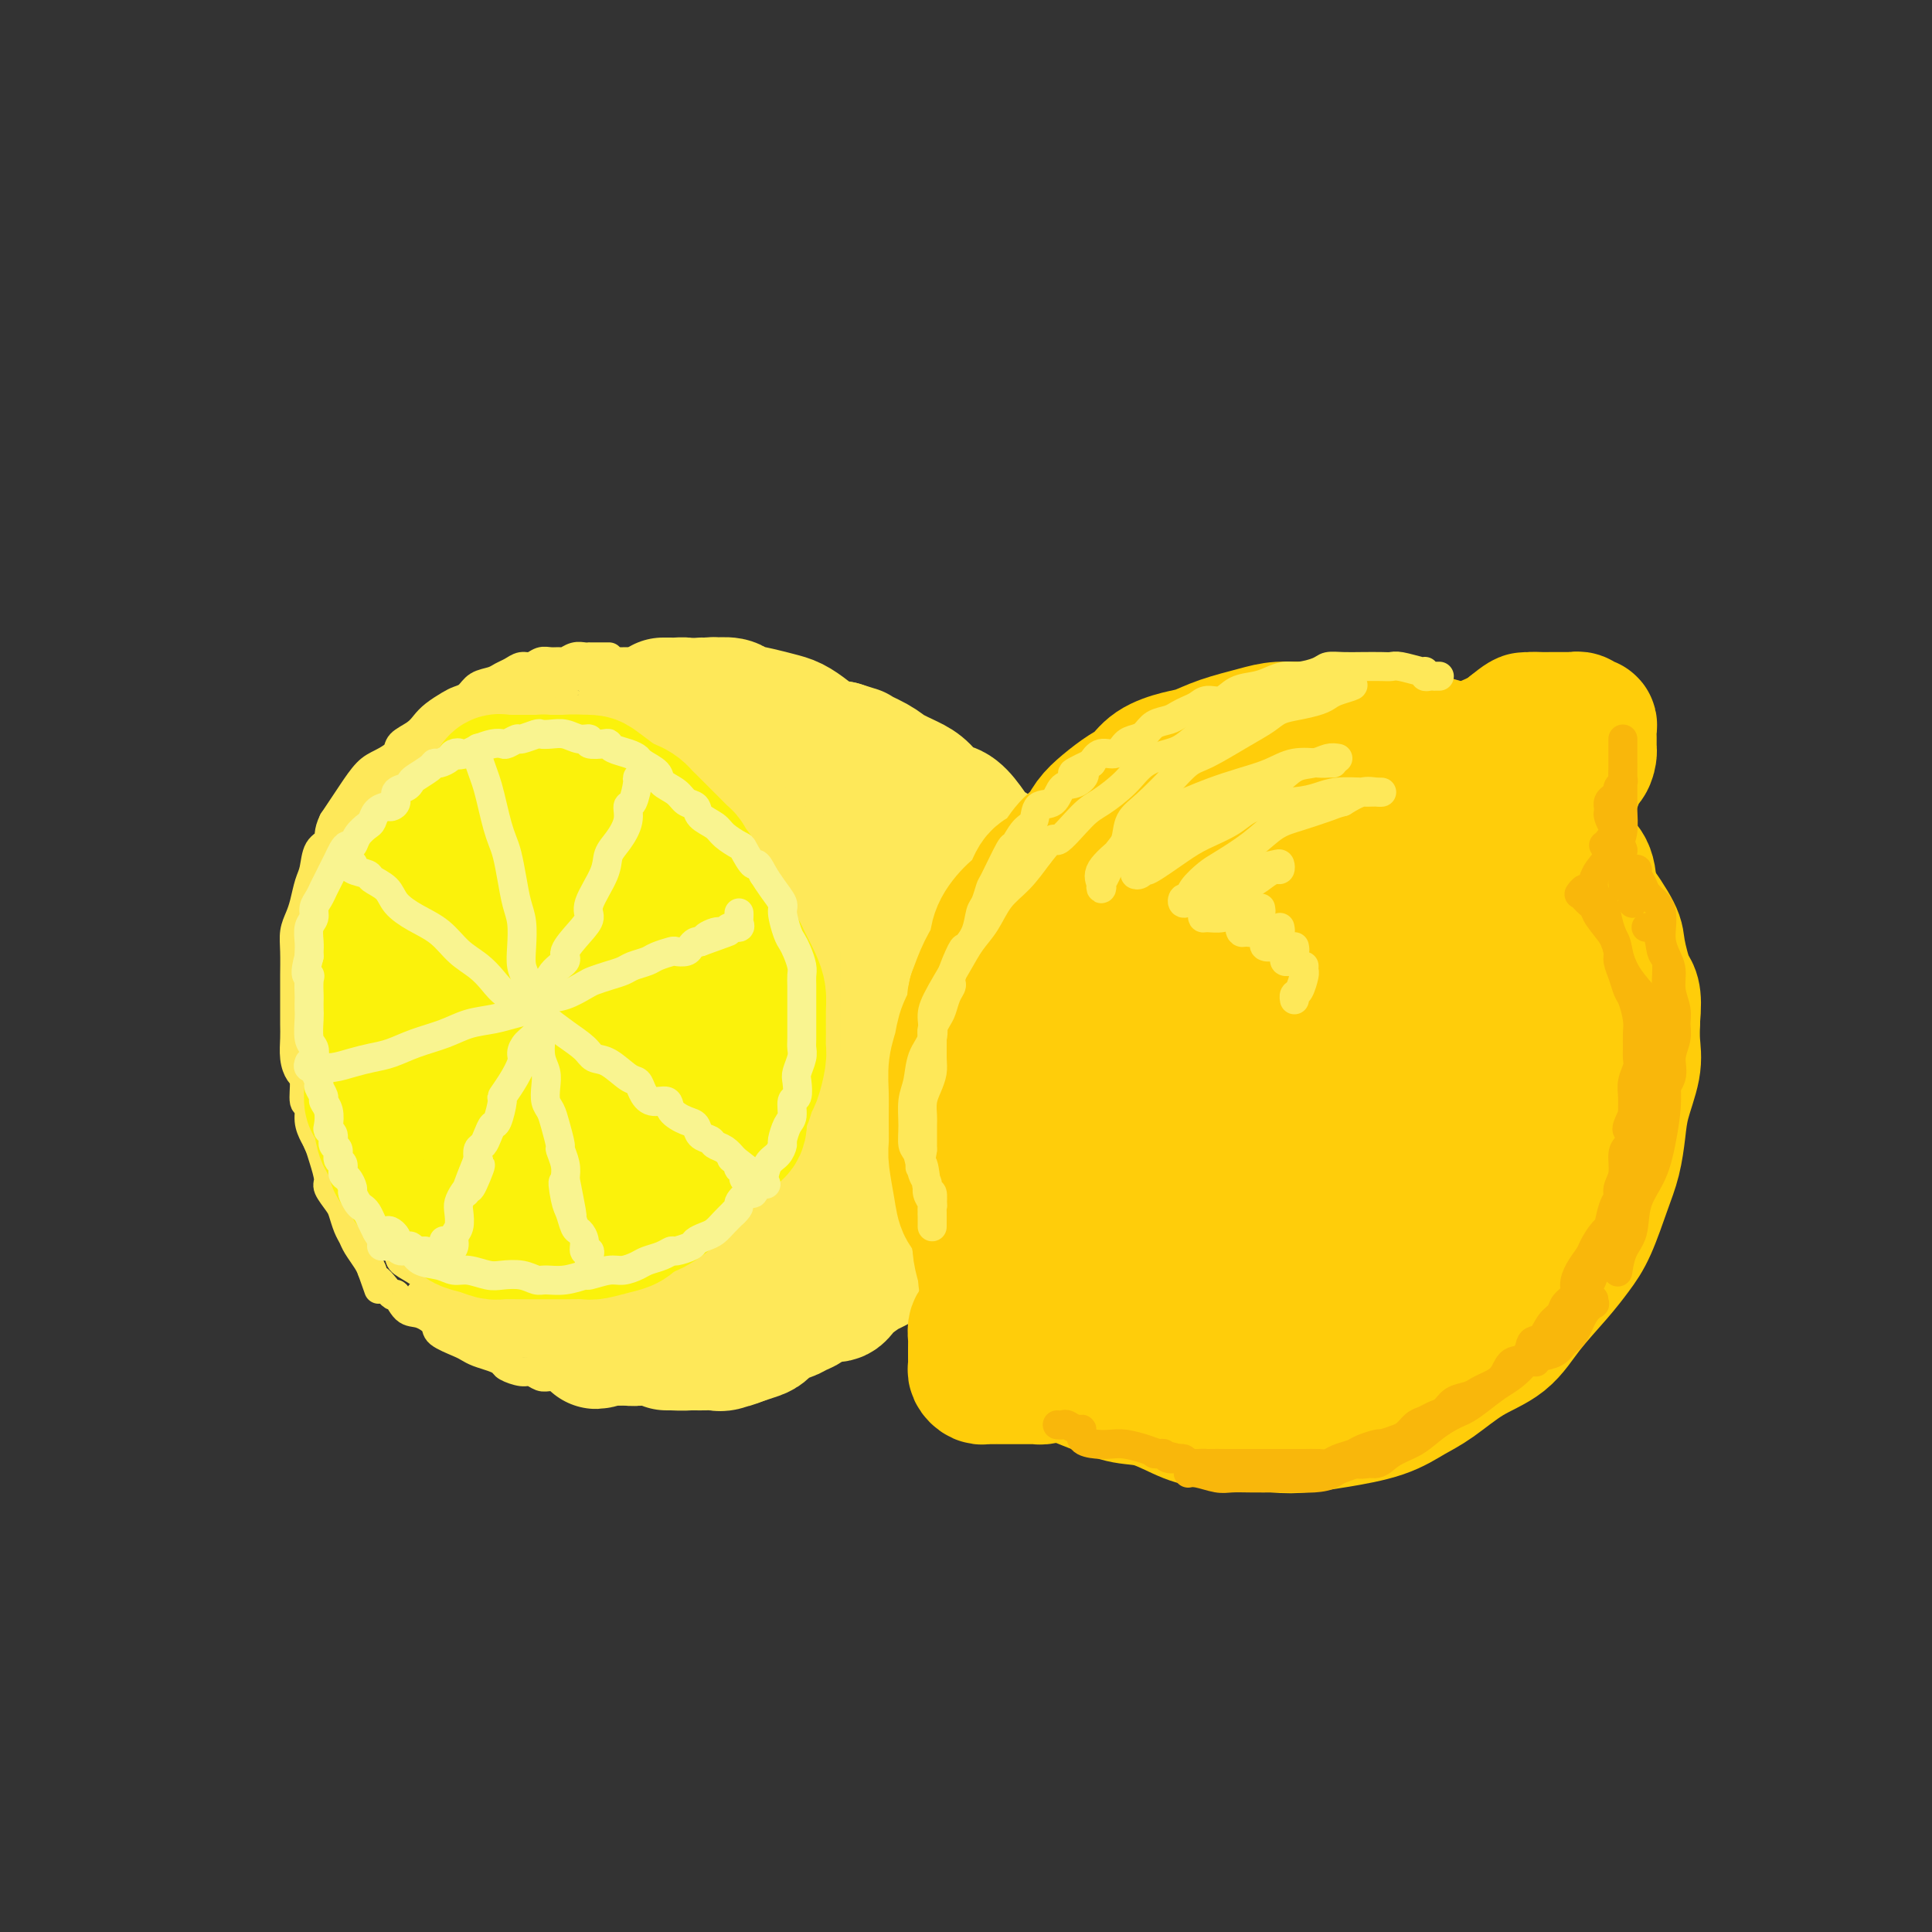 <svg viewBox='0 0 400 400' version='1.1' xmlns='http://www.w3.org/2000/svg' xmlns:xlink='http://www.w3.org/1999/xlink'><rect x="0" y="0" width="400" height="400" fill="#333333" stroke="none"/><g fill='none' stroke='rgb(254,232,89)' stroke-width='28' stroke-linecap='round' stroke-linejoin='round'><path d='M138,146c-0.510,-0.000 -1.020,-0.001 -1,0c0.020,0.001 0.569,0.002 1,0c0.431,-0.002 0.742,-0.008 1,0c0.258,0.008 0.463,0.029 1,0c0.537,-0.029 1.408,-0.107 2,0c0.592,0.107 0.906,0.399 2,1c1.094,0.601 2.967,1.512 4,2c1.033,0.488 1.225,0.552 2,1c0.775,0.448 2.133,1.280 3,2c0.867,0.720 1.245,1.327 2,2c0.755,0.673 1.888,1.413 3,2c1.112,0.587 2.204,1.022 3,2c0.796,0.978 1.297,2.497 2,4c0.703,1.503 1.607,2.988 2,4c0.393,1.012 0.275,1.551 1,3c0.725,1.449 2.292,3.808 3,5c0.708,1.192 0.556,1.218 1,2c0.444,0.782 1.485,2.322 2,4c0.515,1.678 0.505,3.496 1,5c0.495,1.504 1.494,2.696 2,4c0.506,1.304 0.517,2.721 1,4c0.483,1.279 1.438,2.421 2,4c0.562,1.579 0.732,3.594 1,5c0.268,1.406 0.634,2.203 1,3'/><path d='M180,205c2.938,7.743 0.784,3.599 0,3c-0.784,-0.599 -0.199,2.347 0,4c0.199,1.653 0.013,2.013 0,3c-0.013,0.987 0.147,2.602 0,4c-0.147,1.398 -0.602,2.579 -1,4c-0.398,1.421 -0.740,3.081 -1,4c-0.260,0.919 -0.438,1.096 -1,2c-0.562,0.904 -1.506,2.535 -2,4c-0.494,1.465 -0.536,2.766 -1,4c-0.464,1.234 -1.350,2.402 -2,4c-0.650,1.598 -1.062,3.625 -2,5c-0.938,1.375 -2.400,2.096 -3,3c-0.600,0.904 -0.337,1.989 -1,3c-0.663,1.011 -2.252,1.946 -3,3c-0.748,1.054 -0.656,2.227 -1,3c-0.344,0.773 -1.125,1.148 -2,2c-0.875,0.852 -1.843,2.182 -3,3c-1.157,0.818 -2.503,1.122 -3,2c-0.497,0.878 -0.144,2.328 -1,3c-0.856,0.672 -2.922,0.565 -4,1c-1.078,0.435 -1.167,1.413 -2,2c-0.833,0.587 -2.410,0.783 -3,1c-0.590,0.217 -0.192,0.454 -1,1c-0.808,0.546 -2.821,1.400 -4,2c-1.179,0.600 -1.523,0.945 -2,1c-0.477,0.055 -1.088,-0.182 -2,0c-0.912,0.182 -2.126,0.781 -3,1c-0.874,0.219 -1.410,0.059 -2,0c-0.590,-0.059 -1.236,-0.016 -2,0c-0.764,0.016 -1.647,0.005 -2,0c-0.353,-0.005 -0.177,-0.002 0,0'/><path d='M126,277c-4.466,1.392 -2.132,0.373 -1,0c1.132,-0.373 1.062,-0.100 1,0c-0.062,0.100 -0.116,0.027 0,0c0.116,-0.027 0.403,-0.007 1,0c0.597,0.007 1.503,0.003 2,0c0.497,-0.003 0.585,-0.004 1,0c0.415,0.004 1.159,0.012 2,0c0.841,-0.012 1.780,-0.043 3,0c1.220,0.043 2.721,0.161 4,0c1.279,-0.161 2.337,-0.600 3,-1c0.663,-0.400 0.930,-0.759 2,-1c1.070,-0.241 2.942,-0.363 4,-1c1.058,-0.637 1.302,-1.788 2,-2c0.698,-0.212 1.850,0.517 3,0c1.150,-0.517 2.299,-2.278 3,-3c0.701,-0.722 0.953,-0.405 2,-1c1.047,-0.595 2.889,-2.102 4,-3c1.111,-0.898 1.491,-1.188 2,-2c0.509,-0.812 1.147,-2.145 2,-3c0.853,-0.855 1.922,-1.230 3,-2c1.078,-0.770 2.165,-1.934 3,-3c0.835,-1.066 1.417,-2.033 2,-3'/><path d='M174,252c3.529,-3.389 1.852,-1.860 2,-2c0.148,-0.140 2.120,-1.947 3,-3c0.880,-1.053 0.668,-1.352 1,-2c0.332,-0.648 1.207,-1.645 2,-3c0.793,-1.355 1.505,-3.067 2,-4c0.495,-0.933 0.774,-1.088 1,-2c0.226,-0.912 0.400,-2.583 1,-4c0.600,-1.417 1.625,-2.580 2,-4c0.375,-1.420 0.101,-3.096 0,-4c-0.101,-0.904 -0.027,-1.036 0,-2c0.027,-0.964 0.007,-2.761 0,-4c-0.007,-1.239 -0.002,-1.919 0,-3c0.002,-1.081 0.001,-2.563 0,-4c-0.001,-1.437 -0.000,-2.830 0,-4c0.000,-1.170 0.001,-2.116 0,-3c-0.001,-0.884 -0.002,-1.706 0,-3c0.002,-1.294 0.008,-3.061 0,-4c-0.008,-0.939 -0.031,-1.052 0,-2c0.031,-0.948 0.114,-2.732 0,-4c-0.114,-1.268 -0.426,-2.020 -1,-3c-0.574,-0.980 -1.410,-2.188 -2,-3c-0.590,-0.812 -0.936,-1.229 -1,-2c-0.064,-0.771 0.152,-1.896 0,-3c-0.152,-1.104 -0.673,-2.188 -1,-3c-0.327,-0.812 -0.458,-1.354 -1,-2c-0.542,-0.646 -1.493,-1.398 -2,-2c-0.507,-0.602 -0.570,-1.054 -1,-2c-0.430,-0.946 -1.229,-2.388 -2,-3c-0.771,-0.612 -1.515,-0.396 -2,-1c-0.485,-0.604 -0.710,-2.030 -1,-3c-0.290,-0.970 -0.645,-1.485 -1,-2'/><path d='M173,162c-2.739,-4.601 -2.086,-1.604 -2,-1c0.086,0.604 -0.396,-1.185 -1,-2c-0.604,-0.815 -1.331,-0.656 -2,-1c-0.669,-0.344 -1.282,-1.191 -2,-2c-0.718,-0.809 -1.542,-1.580 -2,-2c-0.458,-0.420 -0.550,-0.490 -1,-1c-0.450,-0.510 -1.259,-1.460 -2,-2c-0.741,-0.540 -1.415,-0.671 -2,-1c-0.585,-0.329 -1.081,-0.858 -2,-1c-0.919,-0.142 -2.259,0.102 -3,0c-0.741,-0.102 -0.881,-0.549 -1,-1c-0.119,-0.451 -0.217,-0.905 -1,-1c-0.783,-0.095 -2.253,0.171 -3,0c-0.747,-0.171 -0.772,-0.778 -1,-1c-0.228,-0.222 -0.660,-0.060 -1,0c-0.340,0.060 -0.587,0.016 -1,0c-0.413,-0.016 -0.990,-0.005 -1,0c-0.010,0.005 0.548,0.004 1,0c0.452,-0.004 0.798,-0.012 1,0c0.202,0.012 0.259,0.045 1,0c0.741,-0.045 2.165,-0.167 3,0c0.835,0.167 1.080,0.625 2,1c0.920,0.375 2.514,0.667 4,1c1.486,0.333 2.865,0.705 4,1c1.135,0.295 2.026,0.512 3,1c0.974,0.488 2.032,1.247 3,2c0.968,0.753 1.848,1.501 3,2c1.152,0.499 2.576,0.750 4,1'/><path d='M174,155c4.802,1.523 2.809,0.829 3,1c0.191,0.171 2.568,1.205 4,2c1.432,0.795 1.920,1.349 3,2c1.080,0.651 2.753,1.397 4,2c1.247,0.603 2.067,1.062 3,2c0.933,0.938 1.978,2.354 3,3c1.022,0.646 2.020,0.521 3,1c0.980,0.479 1.942,1.560 3,3c1.058,1.440 2.213,3.238 3,4c0.787,0.762 1.205,0.487 2,1c0.795,0.513 1.966,1.814 3,3c1.034,1.186 1.930,2.258 3,3c1.070,0.742 2.315,1.156 3,2c0.685,0.844 0.809,2.118 1,3c0.191,0.882 0.447,1.371 1,2c0.553,0.629 1.401,1.398 2,2c0.599,0.602 0.949,1.038 1,2c0.051,0.962 -0.197,2.450 0,3c0.197,0.550 0.837,0.163 1,1c0.163,0.837 -0.153,2.898 0,4c0.153,1.102 0.774,1.243 1,2c0.226,0.757 0.058,2.128 0,3c-0.058,0.872 -0.005,1.244 0,2c0.005,0.756 -0.037,1.897 0,3c0.037,1.103 0.151,2.168 0,3c-0.151,0.832 -0.569,1.430 -1,2c-0.431,0.570 -0.875,1.111 -1,2c-0.125,0.889 0.070,2.125 0,3c-0.070,0.875 -0.403,1.389 -1,2c-0.597,0.611 -1.456,1.317 -2,2c-0.544,0.683 -0.772,1.341 -1,2'/><path d='M215,227c-1.180,2.202 -1.128,1.209 -1,1c0.128,-0.209 0.334,0.368 0,1c-0.334,0.632 -1.206,1.320 -2,2c-0.794,0.680 -1.508,1.351 -2,2c-0.492,0.649 -0.761,1.276 -1,2c-0.239,0.724 -0.447,1.544 -1,2c-0.553,0.456 -1.450,0.546 -2,1c-0.550,0.454 -0.752,1.271 -1,2c-0.248,0.729 -0.541,1.369 -1,2c-0.459,0.631 -1.084,1.253 -2,2c-0.916,0.747 -2.124,1.618 -3,2c-0.876,0.382 -1.422,0.277 -2,1c-0.578,0.723 -1.189,2.276 -2,3c-0.811,0.724 -1.822,0.618 -2,1c-0.178,0.382 0.477,1.253 0,2c-0.477,0.747 -2.085,1.370 -3,2c-0.915,0.630 -1.135,1.266 -2,2c-0.865,0.734 -2.375,1.565 -3,2c-0.625,0.435 -0.365,0.475 -1,1c-0.635,0.525 -2.165,1.536 -3,2c-0.835,0.464 -0.976,0.380 -2,1c-1.024,0.620 -2.932,1.945 -4,3c-1.068,1.055 -1.296,1.841 -2,2c-0.704,0.159 -1.883,-0.309 -3,0c-1.117,0.309 -2.172,1.396 -3,2c-0.828,0.604 -1.428,0.725 -2,1c-0.572,0.275 -1.115,0.703 -2,1c-0.885,0.297 -2.114,0.461 -3,1c-0.886,0.539 -1.431,1.453 -2,2c-0.569,0.547 -1.163,0.728 -2,1c-0.837,0.272 -1.919,0.636 -3,1'/><path d='M153,277c-3.225,1.332 -1.288,0.161 -1,0c0.288,-0.161 -1.075,0.689 -2,1c-0.925,0.311 -1.414,0.083 -2,0c-0.586,-0.083 -1.270,-0.022 -2,0c-0.730,0.022 -1.505,0.006 -2,0c-0.495,-0.006 -0.709,-0.002 -1,0c-0.291,0.002 -0.657,0.000 -1,0c-0.343,-0.000 -0.662,-0.000 -1,0c-0.338,0.000 -0.696,-0.000 -1,0c-0.304,0.000 -0.553,0.001 -1,0c-0.447,-0.001 -1.092,-0.002 -1,0c0.092,0.002 0.920,0.009 1,0c0.080,-0.009 -0.588,-0.033 0,0c0.588,0.033 2.432,0.122 4,0c1.568,-0.122 2.860,-0.457 4,-1c1.140,-0.543 2.127,-1.295 3,-2c0.873,-0.705 1.633,-1.365 3,-2c1.367,-0.635 3.341,-1.247 5,-2c1.659,-0.753 3.002,-1.647 4,-2c0.998,-0.353 1.651,-0.166 3,-1c1.349,-0.834 3.395,-2.687 5,-4c1.605,-1.313 2.768,-2.084 4,-3c1.232,-0.916 2.532,-1.978 4,-3c1.468,-1.022 3.105,-2.006 4,-3c0.895,-0.994 1.049,-1.998 2,-3c0.951,-1.002 2.700,-2.000 4,-3c1.300,-1.000 2.150,-2.000 3,-3'/><path d='M191,246c4.335,-4.183 2.174,-3.640 2,-4c-0.174,-0.360 1.640,-1.622 3,-3c1.360,-1.378 2.267,-2.872 3,-4c0.733,-1.128 1.293,-1.891 2,-3c0.707,-1.109 1.563,-2.564 2,-4c0.437,-1.436 0.457,-2.854 1,-4c0.543,-1.146 1.610,-2.022 2,-3c0.390,-0.978 0.105,-2.060 0,-3c-0.105,-0.940 -0.028,-1.739 0,-3c0.028,-1.261 0.008,-2.984 0,-4c-0.008,-1.016 -0.005,-1.325 0,-2c0.005,-0.675 0.013,-1.717 0,-3c-0.013,-1.283 -0.045,-2.808 0,-4c0.045,-1.192 0.168,-2.052 0,-3c-0.168,-0.948 -0.626,-1.984 -1,-3c-0.374,-1.016 -0.662,-2.012 -1,-3c-0.338,-0.988 -0.725,-1.969 -1,-3c-0.275,-1.031 -0.437,-2.111 -1,-3c-0.563,-0.889 -1.526,-1.586 -2,-2c-0.474,-0.414 -0.459,-0.544 -1,-1c-0.541,-0.456 -1.637,-1.236 -2,-2c-0.363,-0.764 0.008,-1.511 0,-2c-0.008,-0.489 -0.394,-0.719 -1,-1c-0.606,-0.281 -1.432,-0.614 -2,-1c-0.568,-0.386 -0.876,-0.825 -1,-1c-0.124,-0.175 -0.062,-0.088 0,0'/></g>
<g fill='none' stroke='rgb(254,232,89)' stroke-width='6' stroke-linecap='round' stroke-linejoin='round'><path d='M143,141c-0.024,0.114 -0.048,0.227 0,0c0.048,-0.227 0.168,-0.796 0,-1c-0.168,-0.204 -0.626,-0.045 -1,0c-0.374,0.045 -0.666,-0.025 -1,0c-0.334,0.025 -0.709,0.147 -1,0c-0.291,-0.147 -0.497,-0.561 -1,-1c-0.503,-0.439 -1.304,-0.902 -2,-1c-0.696,-0.098 -1.286,0.170 -2,0c-0.714,-0.170 -1.552,-0.778 -2,-1c-0.448,-0.222 -0.506,-0.060 -1,0c-0.494,0.060 -1.425,0.016 -2,0c-0.575,-0.016 -0.793,-0.004 -1,0c-0.207,0.004 -0.403,0.000 -1,0c-0.597,-0.000 -1.596,0.003 -2,0c-0.404,-0.003 -0.214,-0.012 -1,0c-0.786,0.012 -2.547,0.046 -3,0c-0.453,-0.046 0.402,-0.171 0,0c-0.402,0.171 -2.061,0.638 -3,1c-0.939,0.362 -1.159,0.618 -2,1c-0.841,0.382 -2.302,0.889 -3,1c-0.698,0.111 -0.632,-0.174 -1,0c-0.368,0.174 -1.169,0.807 -2,1c-0.831,0.193 -1.693,-0.055 -2,0c-0.307,0.055 -0.060,0.411 -1,1c-0.940,0.589 -3.067,1.410 -4,2c-0.933,0.590 -0.673,0.949 -1,1c-0.327,0.051 -1.242,-0.207 -2,0c-0.758,0.207 -1.358,0.880 -2,1c-0.642,0.120 -1.327,-0.314 -2,0c-0.673,0.314 -1.335,1.375 -2,2c-0.665,0.625 -1.332,0.812 -2,1'/><path d='M126,136c0.089,0.000 0.178,0.000 0,0c-0.178,-0.000 -0.621,-0.000 -1,0c-0.379,0.000 -0.692,0.000 -1,0c-0.308,-0.000 -0.610,-0.001 -1,0c-0.390,0.001 -0.868,0.004 -1,0c-0.132,-0.004 0.082,-0.015 0,0c-0.082,0.015 -0.459,0.057 -1,0c-0.541,-0.057 -1.247,-0.212 -2,0c-0.753,0.212 -1.553,0.793 -2,1c-0.447,0.207 -0.543,0.041 -1,0c-0.457,-0.041 -1.277,0.045 -2,0c-0.723,-0.045 -1.349,-0.219 -2,0c-0.651,0.219 -1.328,0.833 -2,1c-0.672,0.167 -1.338,-0.111 -2,0c-0.662,0.111 -1.318,0.611 -2,1c-0.682,0.389 -1.390,0.668 -2,1c-0.610,0.332 -1.121,0.718 -2,1c-0.879,0.282 -2.126,0.460 -3,1c-0.874,0.540 -1.375,1.443 -2,2c-0.625,0.557 -1.373,0.768 -2,1c-0.627,0.232 -1.131,0.485 -2,1c-0.869,0.515 -2.101,1.293 -3,2c-0.899,0.707 -1.465,1.345 -2,2c-0.535,0.655 -1.038,1.328 -2,2c-0.962,0.672 -2.383,1.341 -3,2c-0.617,0.659 -0.430,1.306 -1,2c-0.570,0.694 -1.896,1.435 -3,2c-1.104,0.565 -1.987,0.956 -3,2c-1.013,1.044 -2.157,2.743 -3,4c-0.843,1.257 -1.384,2.074 -2,3c-0.616,0.926 -1.308,1.963 -2,3'/><path d='M69,170c-1.201,2.388 -0.703,3.356 -1,4c-0.297,0.644 -1.389,0.962 -2,2c-0.611,1.038 -0.742,2.794 -1,4c-0.258,1.206 -0.644,1.861 -1,3c-0.356,1.139 -0.684,2.763 -1,4c-0.316,1.237 -0.621,2.088 -1,3c-0.379,0.912 -0.834,1.884 -1,3c-0.166,1.116 -0.045,2.375 0,4c0.045,1.625 0.012,3.617 0,5c-0.012,1.383 -0.004,2.159 0,3c0.004,0.841 0.004,1.749 0,3c-0.004,1.251 -0.011,2.847 0,4c0.011,1.153 0.040,1.865 0,3c-0.040,1.135 -0.150,2.694 0,4c0.150,1.306 0.561,2.359 1,3c0.439,0.641 0.905,0.872 1,2c0.095,1.128 -0.182,3.155 0,4c0.182,0.845 0.822,0.507 1,1c0.178,0.493 -0.106,1.816 0,3c0.106,1.184 0.601,2.227 1,3c0.399,0.773 0.702,1.275 1,2c0.298,0.725 0.591,1.674 1,3c0.409,1.326 0.936,3.030 1,4c0.064,0.970 -0.333,1.205 0,2c0.333,0.795 1.398,2.151 2,3c0.602,0.849 0.742,1.190 1,2c0.258,0.810 0.633,2.090 1,3c0.367,0.910 0.727,1.450 1,2c0.273,0.550 0.458,1.110 1,2c0.542,0.890 1.441,2.112 2,3c0.559,0.888 0.780,1.444 1,2'/><path d='M77,263c2.530,7.065 0.854,2.729 1,2c0.146,-0.729 2.113,2.150 3,3c0.887,0.850 0.693,-0.331 1,0c0.307,0.331 1.115,2.172 2,3c0.885,0.828 1.847,0.641 3,1c1.153,0.359 2.496,1.262 3,2c0.504,0.738 0.169,1.311 1,2c0.831,0.689 2.829,1.494 4,2c1.171,0.506 1.516,0.713 2,1c0.484,0.287 1.106,0.655 2,1c0.894,0.345 2.060,0.666 3,1c0.940,0.334 1.656,0.682 2,1c0.344,0.318 0.318,0.607 1,1c0.682,0.393 2.074,0.890 3,1c0.926,0.110 1.388,-0.167 2,0c0.612,0.167 1.376,0.777 2,1c0.624,0.223 1.108,0.060 2,0c0.892,-0.060 2.191,-0.016 3,0c0.809,0.016 1.126,0.004 2,0c0.874,-0.004 2.303,-0.001 3,0c0.697,0.001 0.661,0.000 1,0c0.339,-0.000 1.054,-0.000 2,0c0.946,0.000 2.122,-0.000 3,0c0.878,0.000 1.457,0.001 2,0c0.543,-0.001 1.050,-0.003 2,0c0.950,0.003 2.342,0.012 3,0c0.658,-0.012 0.582,-0.045 1,0c0.418,0.045 1.328,0.167 2,0c0.672,-0.167 1.104,-0.622 2,-1c0.896,-0.378 2.256,-0.679 3,-1c0.744,-0.321 0.872,-0.660 1,-1'/><path d='M144,282c1.760,-0.583 3.161,-0.539 4,-1c0.839,-0.461 1.117,-1.427 2,-2c0.883,-0.573 2.373,-0.754 3,-1c0.627,-0.246 0.391,-0.556 1,-1c0.609,-0.444 2.061,-1.021 3,-2c0.939,-0.979 1.364,-2.360 2,-3c0.636,-0.640 1.485,-0.537 2,-1c0.515,-0.463 0.698,-1.490 1,-2c0.302,-0.510 0.724,-0.504 1,-1c0.276,-0.496 0.406,-1.494 1,-2c0.594,-0.506 1.651,-0.521 2,-1c0.349,-0.479 -0.009,-1.424 0,-2c0.009,-0.576 0.384,-0.785 1,-1c0.616,-0.215 1.472,-0.436 2,-1c0.528,-0.564 0.729,-1.471 1,-2c0.271,-0.529 0.611,-0.681 1,-1c0.389,-0.319 0.825,-0.805 1,-1c0.175,-0.195 0.087,-0.097 0,0'/><path d='M124,141c-0.311,-0.030 -0.622,-0.061 -1,0c-0.378,0.061 -0.822,0.212 -1,0c-0.178,-0.212 -0.088,-0.789 0,-1c0.088,-0.211 0.174,-0.057 0,0c-0.174,0.057 -0.609,0.016 -1,0c-0.391,-0.016 -0.738,-0.006 -1,0c-0.262,0.006 -0.439,0.008 -1,0c-0.561,-0.008 -1.506,-0.027 -2,0c-0.494,0.027 -0.536,0.101 -1,0c-0.464,-0.101 -1.349,-0.377 -2,0c-0.651,0.377 -1.068,1.407 -2,2c-0.932,0.593 -2.381,0.750 -3,1c-0.619,0.250 -0.410,0.592 -1,1c-0.590,0.408 -1.979,0.883 -3,1c-1.021,0.117 -1.675,-0.123 -2,0c-0.325,0.123 -0.322,0.610 -1,1c-0.678,0.390 -2.036,0.685 -3,1c-0.964,0.315 -1.532,0.651 -2,1c-0.468,0.349 -0.834,0.713 -2,1c-1.166,0.287 -3.132,0.499 -4,1c-0.868,0.501 -0.637,1.293 -1,2c-0.363,0.707 -1.320,1.329 -2,2c-0.680,0.671 -1.084,1.392 -2,2c-0.916,0.608 -2.343,1.102 -3,2c-0.657,0.898 -0.542,2.198 -1,3c-0.458,0.802 -1.488,1.106 -2,2c-0.512,0.894 -0.504,2.378 -1,3c-0.496,0.622 -1.494,0.383 -2,1c-0.506,0.617 -0.521,2.089 -1,3c-0.479,0.911 -1.423,1.260 -2,2c-0.577,0.740 -0.789,1.870 -1,3'/><path d='M73,175c-3.191,4.687 -2.168,3.904 -2,4c0.168,0.096 -0.518,1.070 -1,2c-0.482,0.930 -0.759,1.817 -1,3c-0.241,1.183 -0.447,2.664 -1,4c-0.553,1.336 -1.455,2.527 -2,4c-0.545,1.473 -0.735,3.227 -1,5c-0.265,1.773 -0.607,3.565 -1,5c-0.393,1.435 -0.838,2.511 -1,4c-0.162,1.489 -0.040,3.390 0,5c0.040,1.610 0.000,2.930 0,4c-0.000,1.070 0.040,1.889 0,3c-0.040,1.111 -0.162,2.513 0,4c0.162,1.487 0.606,3.058 1,5c0.394,1.942 0.739,4.256 1,6c0.261,1.744 0.439,2.917 1,4c0.561,1.083 1.506,2.075 2,3c0.494,0.925 0.539,1.784 1,3c0.461,1.216 1.340,2.791 2,4c0.660,1.209 1.103,2.053 2,3c0.897,0.947 2.248,1.996 3,3c0.752,1.004 0.904,1.963 2,3c1.096,1.037 3.135,2.153 4,3c0.865,0.847 0.555,1.426 1,2c0.445,0.574 1.645,1.145 3,2c1.355,0.855 2.867,1.995 4,3c1.133,1.005 1.889,1.876 3,2c1.111,0.124 2.577,-0.497 4,0c1.423,0.497 2.804,2.113 4,3c1.196,0.887 2.207,1.047 3,1c0.793,-0.047 1.370,-0.299 2,0c0.630,0.299 1.315,1.150 2,2'/><path d='M108,274c2.917,0.869 2.711,0.040 3,0c0.289,-0.040 1.075,0.707 2,1c0.925,0.293 1.989,0.131 3,0c1.011,-0.131 1.969,-0.230 3,0c1.031,0.230 2.134,0.791 3,1c0.866,0.209 1.495,0.067 2,0c0.505,-0.067 0.887,-0.059 2,0c1.113,0.059 2.956,0.170 4,0c1.044,-0.170 1.287,-0.620 2,-1c0.713,-0.380 1.894,-0.690 3,-1c1.106,-0.310 2.137,-0.619 3,-1c0.863,-0.381 1.559,-0.835 2,-1c0.441,-0.165 0.628,-0.041 1,0c0.372,0.041 0.928,-0.000 1,0c0.072,0.000 -0.341,0.042 -1,0c-0.659,-0.042 -1.564,-0.166 -2,0c-0.436,0.166 -0.401,0.623 -1,1c-0.599,0.377 -1.830,0.674 -3,1c-1.170,0.326 -2.277,0.679 -3,1c-0.723,0.321 -1.063,0.608 -2,1c-0.937,0.392 -2.473,0.889 -4,1c-1.527,0.111 -3.045,-0.166 -4,0c-0.955,0.166 -1.347,0.774 -2,1c-0.653,0.226 -1.567,0.072 -3,0c-1.433,-0.072 -3.384,-0.060 -5,0c-1.616,0.060 -2.897,0.170 -4,0c-1.103,-0.170 -2.030,-0.620 -3,-1c-0.970,-0.380 -1.985,-0.690 -3,-1'/><path d='M102,276c-3.316,-0.633 -4.107,-1.216 -5,-2c-0.893,-0.784 -1.888,-1.769 -3,-2c-1.112,-0.231 -2.342,0.292 -3,0c-0.658,-0.292 -0.745,-1.397 -1,-2c-0.255,-0.603 -0.678,-0.702 -1,-1c-0.322,-0.298 -0.545,-0.796 -1,-1c-0.455,-0.204 -1.144,-0.116 -1,0c0.144,0.116 1.122,0.259 2,1c0.878,0.741 1.656,2.078 3,3c1.344,0.922 3.253,1.428 5,2c1.747,0.572 3.333,1.211 5,2c1.667,0.789 3.417,1.727 5,2c1.583,0.273 2.999,-0.119 4,0c1.001,0.119 1.586,0.749 2,1c0.414,0.251 0.658,0.122 1,0c0.342,-0.122 0.781,-0.236 1,0c0.219,0.236 0.219,0.821 0,1c-0.219,0.179 -0.655,-0.049 -1,0c-0.345,0.049 -0.598,0.375 -1,0c-0.402,-0.375 -0.952,-1.450 -2,-2c-1.048,-0.550 -2.592,-0.575 -4,-1c-1.408,-0.425 -2.679,-1.248 -4,-2c-1.321,-0.752 -2.693,-1.431 -4,-2c-1.307,-0.569 -2.551,-1.028 -4,-2c-1.449,-0.972 -3.104,-2.457 -4,-3c-0.896,-0.543 -1.034,-0.146 -1,0c0.034,0.146 0.240,0.039 0,0c-0.240,-0.039 -0.926,-0.011 -1,0c-0.074,0.011 0.463,0.006 1,0'/><path d='M90,268c-3.809,-1.656 -1.331,-0.296 0,0c1.331,0.296 1.516,-0.470 2,0c0.484,0.470 1.266,2.178 3,3c1.734,0.822 4.420,0.757 6,1c1.580,0.243 2.055,0.793 3,1c0.945,0.207 2.359,0.070 4,0c1.641,-0.070 3.507,-0.074 5,0c1.493,0.074 2.612,0.227 4,0c1.388,-0.227 3.044,-0.834 4,-1c0.956,-0.166 1.214,0.110 2,0c0.786,-0.110 2.102,-0.604 3,-1c0.898,-0.396 1.377,-0.694 2,-1c0.623,-0.306 1.389,-0.622 2,-1c0.611,-0.378 1.068,-0.819 2,-1c0.932,-0.181 2.340,-0.101 3,0c0.660,0.101 0.571,0.222 1,0c0.429,-0.222 1.377,-0.788 2,-1c0.623,-0.212 0.920,-0.071 1,0c0.080,0.071 -0.056,0.071 0,0c0.056,-0.071 0.304,-0.215 0,0c-0.304,0.215 -1.159,0.789 -2,1c-0.841,0.211 -1.669,0.060 -2,0c-0.331,-0.060 -0.166,-0.030 0,0'/><path d='M116,272c-0.203,0.000 -0.406,0.000 -1,0c-0.594,-0.000 -1.577,-0.000 -2,0c-0.423,0.000 -0.284,0.001 -1,0c-0.716,-0.001 -2.287,-0.004 -3,0c-0.713,0.004 -0.569,0.015 -1,0c-0.431,-0.015 -1.439,-0.057 -2,0c-0.561,0.057 -0.675,0.212 -1,0c-0.325,-0.212 -0.859,-0.793 -1,-1c-0.141,-0.207 0.113,-0.041 0,0c-0.113,0.041 -0.592,-0.044 -1,0c-0.408,0.044 -0.743,0.218 -1,0c-0.257,-0.218 -0.435,-0.829 0,-1c0.435,-0.171 1.483,0.098 2,0c0.517,-0.098 0.503,-0.562 1,-1c0.497,-0.438 1.507,-0.850 3,-1c1.493,-0.150 3.470,-0.040 5,0c1.530,0.040 2.612,0.008 4,0c1.388,-0.008 3.081,0.006 4,0c0.919,-0.006 1.063,-0.034 2,0c0.937,0.034 2.667,0.129 4,0c1.333,-0.129 2.268,-0.481 3,-1c0.732,-0.519 1.260,-1.203 2,-2c0.740,-0.797 1.693,-1.705 3,-2c1.307,-0.295 2.969,0.024 4,0c1.031,-0.024 1.431,-0.391 2,-1c0.569,-0.609 1.305,-1.460 2,-2c0.695,-0.540 1.347,-0.770 2,-1'/><path d='M145,259c3.244,-1.622 2.356,-1.178 2,-1c-0.356,0.178 -0.178,0.089 0,0'/><path d='M135,156c-0.444,0.111 -0.889,0.222 -1,0c-0.111,-0.222 0.111,-0.776 0,-1c-0.111,-0.224 -0.553,-0.118 -1,0c-0.447,0.118 -0.897,0.249 -1,0c-0.103,-0.249 0.141,-0.879 0,-1c-0.141,-0.121 -0.667,0.266 -1,0c-0.333,-0.266 -0.473,-1.184 -1,-2c-0.527,-0.816 -1.441,-1.529 -2,-2c-0.559,-0.471 -0.762,-0.701 -1,-1c-0.238,-0.299 -0.511,-0.669 -1,-1c-0.489,-0.331 -1.195,-0.624 -2,-1c-0.805,-0.376 -1.709,-0.837 -2,-1c-0.291,-0.163 0.030,-0.030 0,0c-0.030,0.030 -0.412,-0.045 -1,0c-0.588,0.045 -1.383,0.208 -2,0c-0.617,-0.208 -1.057,-0.788 -2,-1c-0.943,-0.212 -2.391,-0.057 -3,0c-0.609,0.057 -0.380,0.015 -1,0c-0.620,-0.015 -2.087,-0.004 -3,0c-0.913,0.004 -1.270,0.000 -2,0c-0.730,-0.000 -1.833,0.004 -3,0c-1.167,-0.004 -2.397,-0.015 -3,0c-0.603,0.015 -0.577,0.057 -1,0c-0.423,-0.057 -1.295,-0.211 -2,0c-0.705,0.211 -1.244,0.789 -2,1c-0.756,0.211 -1.728,0.057 -2,0c-0.272,-0.057 0.158,-0.015 0,0c-0.158,0.015 -0.902,0.004 -1,0c-0.098,-0.004 0.451,-0.002 1,0'/><path d='M95,146c-3.706,0.001 0.530,0.003 3,0c2.470,-0.003 3.176,-0.011 4,0c0.824,0.011 1.766,0.041 3,0c1.234,-0.041 2.760,-0.151 4,0c1.240,0.151 2.195,0.565 4,1c1.805,0.435 4.462,0.890 6,1c1.538,0.110 1.959,-0.126 3,0c1.041,0.126 2.704,0.612 4,1c1.296,0.388 2.227,0.677 3,1c0.773,0.323 1.388,0.679 2,1c0.612,0.321 1.220,0.608 2,1c0.780,0.392 1.730,0.890 2,1c0.270,0.110 -0.141,-0.167 0,0c0.141,0.167 0.835,0.777 1,1c0.165,0.223 -0.199,0.057 0,0c0.199,-0.057 0.959,-0.007 1,0c0.041,0.007 -0.639,-0.030 -1,0c-0.361,0.030 -0.402,0.127 -1,0c-0.598,-0.127 -1.752,-0.479 -3,-1c-1.248,-0.521 -2.590,-1.211 -4,-2c-1.410,-0.789 -2.888,-1.675 -4,-2c-1.112,-0.325 -1.857,-0.087 -3,0c-1.143,0.087 -2.685,0.023 -4,0c-1.315,-0.023 -2.405,-0.006 -3,0c-0.595,0.006 -0.696,0.002 -1,0c-0.304,-0.002 -0.813,-0.000 -1,0c-0.187,0.000 -0.054,0.000 0,0c0.054,-0.000 0.027,-0.000 0,0'/><path d='M112,149c-3.766,-0.776 -1.182,-0.214 0,0c1.182,0.214 0.962,0.082 1,0c0.038,-0.082 0.333,-0.113 1,0c0.667,0.113 1.705,0.372 3,0c1.295,-0.372 2.848,-1.374 4,-2c1.152,-0.626 1.902,-0.876 3,-1c1.098,-0.124 2.545,-0.120 4,0c1.455,0.120 2.919,0.358 4,1c1.081,0.642 1.778,1.689 3,2c1.222,0.311 2.968,-0.113 4,0c1.032,0.113 1.349,0.762 2,1c0.651,0.238 1.637,0.064 2,0c0.363,-0.064 0.104,-0.018 0,0c-0.104,0.018 -0.052,0.009 0,0'/></g>
<g fill='none' stroke='rgb(251,242,11)' stroke-width='28' stroke-linecap='round' stroke-linejoin='round'><path d='M142,181c-0.000,0.112 -0.000,0.223 0,0c0.000,-0.223 0.001,-0.781 0,-1c-0.001,-0.219 -0.003,-0.100 0,0c0.003,0.100 0.012,0.181 0,0c-0.012,-0.181 -0.044,-0.625 0,-1c0.044,-0.375 0.164,-0.681 0,-1c-0.164,-0.319 -0.611,-0.653 -1,-1c-0.389,-0.347 -0.720,-0.709 -1,-1c-0.280,-0.291 -0.509,-0.512 -1,-1c-0.491,-0.488 -1.244,-1.244 -2,-2c-0.756,-0.756 -1.515,-1.513 -2,-2c-0.485,-0.487 -0.696,-0.704 -1,-1c-0.304,-0.296 -0.700,-0.671 -1,-1c-0.300,-0.329 -0.502,-0.613 -1,-1c-0.498,-0.387 -1.290,-0.877 -2,-1c-0.710,-0.123 -1.338,0.122 -2,0c-0.662,-0.122 -1.359,-0.611 -2,-1c-0.641,-0.389 -1.227,-0.679 -2,-1c-0.773,-0.321 -1.733,-0.675 -2,-1c-0.267,-0.325 0.157,-0.623 0,-1c-0.157,-0.377 -0.897,-0.833 -2,-1c-1.103,-0.167 -2.571,-0.046 -3,0c-0.429,0.046 0.181,0.015 0,0c-0.181,-0.015 -1.155,-0.015 -2,0c-0.845,0.015 -1.563,0.046 -2,0c-0.437,-0.046 -0.593,-0.167 -1,0c-0.407,0.167 -1.064,0.623 -2,1c-0.936,0.377 -2.151,0.676 -3,1c-0.849,0.324 -1.331,0.675 -2,1c-0.669,0.325 -1.526,0.626 -2,1c-0.474,0.374 -0.564,0.821 -1,1c-0.436,0.179 -1.218,0.089 -2,0'/><path d='M100,167c-3.229,0.743 -1.303,0.100 -1,0c0.303,-0.100 -1.018,0.344 -2,1c-0.982,0.656 -1.625,1.524 -2,2c-0.375,0.476 -0.481,0.560 -1,1c-0.519,0.440 -1.452,1.235 -2,2c-0.548,0.765 -0.710,1.501 -1,2c-0.290,0.499 -0.707,0.762 -1,1c-0.293,0.238 -0.463,0.453 -1,1c-0.537,0.547 -1.440,1.427 -2,2c-0.560,0.573 -0.776,0.839 -1,1c-0.224,0.161 -0.455,0.217 -1,1c-0.545,0.783 -1.403,2.293 -2,3c-0.597,0.707 -0.933,0.612 -1,1c-0.067,0.388 0.136,1.258 0,2c-0.136,0.742 -0.610,1.356 -1,2c-0.390,0.644 -0.697,1.320 -1,2c-0.303,0.680 -0.603,1.365 -1,2c-0.397,0.635 -0.891,1.220 -1,2c-0.109,0.780 0.168,1.755 0,2c-0.168,0.245 -0.781,-0.240 -1,0c-0.219,0.240 -0.045,1.205 0,2c0.045,0.795 -0.041,1.420 0,2c0.041,0.580 0.207,1.114 0,2c-0.207,0.886 -0.788,2.124 -1,3c-0.212,0.876 -0.057,1.389 0,2c0.057,0.611 0.014,1.318 0,2c-0.014,0.682 -0.001,1.337 0,2c0.001,0.663 -0.010,1.332 0,2c0.010,0.668 0.041,1.334 0,2c-0.041,0.666 -0.155,1.333 0,2c0.155,0.667 0.577,1.333 1,2'/><path d='M77,220c-0.158,4.473 -0.052,3.157 0,3c0.052,-0.157 0.052,0.845 0,2c-0.052,1.155 -0.156,2.464 0,3c0.156,0.536 0.571,0.300 1,1c0.429,0.700 0.872,2.337 1,3c0.128,0.663 -0.059,0.352 0,1c0.059,0.648 0.362,2.256 1,3c0.638,0.744 1.610,0.623 2,1c0.390,0.377 0.199,1.253 0,2c-0.199,0.747 -0.405,1.366 0,2c0.405,0.634 1.422,1.283 2,2c0.578,0.717 0.717,1.501 1,2c0.283,0.499 0.709,0.711 1,1c0.291,0.289 0.448,0.654 1,1c0.552,0.346 1.498,0.674 2,1c0.502,0.326 0.560,0.650 1,1c0.440,0.350 1.263,0.724 2,1c0.737,0.276 1.389,0.452 2,1c0.611,0.548 1.180,1.467 2,2c0.820,0.533 1.890,0.679 3,1c1.110,0.321 2.261,0.818 3,1c0.739,0.182 1.067,0.049 2,0c0.933,-0.049 2.470,-0.013 4,0c1.530,0.013 3.051,0.004 4,0c0.949,-0.004 1.324,-0.004 2,0c0.676,0.004 1.651,0.013 3,0c1.349,-0.013 3.071,-0.048 4,0c0.929,0.048 1.063,0.178 2,0c0.937,-0.178 2.675,-0.663 4,-1c1.325,-0.337 2.236,-0.525 3,-1c0.764,-0.475 1.382,-1.238 2,-2'/><path d='M132,251c2.219,-0.751 2.266,-0.628 3,-1c0.734,-0.372 2.154,-1.240 3,-2c0.846,-0.760 1.119,-1.411 2,-2c0.881,-0.589 2.371,-1.117 3,-2c0.629,-0.883 0.397,-2.121 1,-3c0.603,-0.879 2.042,-1.399 3,-2c0.958,-0.601 1.437,-1.283 2,-2c0.563,-0.717 1.212,-1.470 2,-2c0.788,-0.530 1.717,-0.836 2,-2c0.283,-1.164 -0.078,-3.187 0,-4c0.078,-0.813 0.595,-0.416 1,-1c0.405,-0.584 0.697,-2.149 1,-3c0.303,-0.851 0.617,-0.987 1,-2c0.383,-1.013 0.835,-2.904 1,-4c0.165,-1.096 0.042,-1.398 0,-2c-0.042,-0.602 -0.004,-1.506 0,-3c0.004,-1.494 -0.026,-3.579 0,-5c0.026,-1.421 0.106,-2.179 0,-3c-0.106,-0.821 -0.400,-1.707 -1,-3c-0.600,-1.293 -1.508,-2.994 -2,-4c-0.492,-1.006 -0.568,-1.317 -1,-2c-0.432,-0.683 -1.218,-1.738 -2,-3c-0.782,-1.262 -1.559,-2.731 -2,-4c-0.441,-1.269 -0.545,-2.337 -1,-3c-0.455,-0.663 -1.261,-0.921 -2,-2c-0.739,-1.079 -1.413,-2.979 -2,-4c-0.587,-1.021 -1.088,-1.163 -2,-2c-0.912,-0.837 -2.234,-2.369 -3,-3c-0.766,-0.631 -0.975,-0.362 -2,-1c-1.025,-0.638 -2.864,-2.182 -4,-3c-1.136,-0.818 -1.568,-0.909 -2,-1'/><path d='M131,171c-2.328,-2.179 -1.648,-2.625 -2,-3c-0.352,-0.375 -1.736,-0.679 -3,-1c-1.264,-0.321 -2.406,-0.660 -3,-1c-0.594,-0.340 -0.638,-0.680 -1,-1c-0.362,-0.320 -1.041,-0.620 -2,-1c-0.959,-0.380 -2.199,-0.841 -3,-1c-0.801,-0.159 -1.163,-0.015 -2,0c-0.837,0.015 -2.150,-0.099 -3,0c-0.850,0.099 -1.239,0.412 -2,1c-0.761,0.588 -1.894,1.452 -3,2c-1.106,0.548 -2.184,0.779 -3,1c-0.816,0.221 -1.370,0.430 -2,1c-0.630,0.570 -1.338,1.501 -2,2c-0.662,0.499 -1.280,0.565 -2,1c-0.720,0.435 -1.542,1.237 -2,2c-0.458,0.763 -0.554,1.485 -1,2c-0.446,0.515 -1.244,0.821 -2,2c-0.756,1.179 -1.470,3.230 -2,5c-0.530,1.770 -0.875,3.258 -1,5c-0.125,1.742 -0.030,3.739 0,6c0.030,2.261 -0.004,4.786 0,7c0.004,2.214 0.046,4.117 0,6c-0.046,1.883 -0.179,3.744 0,6c0.179,2.256 0.671,4.905 1,7c0.329,2.095 0.495,3.636 1,5c0.505,1.364 1.349,2.553 3,4c1.651,1.447 4.108,3.153 6,4c1.892,0.847 3.218,0.835 5,1c1.782,0.165 4.018,0.506 7,0c2.982,-0.506 6.709,-1.859 9,-3c2.291,-1.141 3.145,-2.071 4,-3'/><path d='M126,227c2.824,-1.442 3.384,-2.046 4,-4c0.616,-1.954 1.289,-5.257 1,-8c-0.289,-2.743 -1.541,-4.926 -3,-7c-1.459,-2.074 -3.127,-4.041 -5,-5c-1.873,-0.959 -3.952,-0.911 -6,-1c-2.048,-0.089 -4.064,-0.314 -6,1c-1.936,1.314 -3.792,4.166 -5,7c-1.208,2.834 -1.770,5.648 -2,8c-0.230,2.352 -0.130,4.242 1,6c1.130,1.758 3.290,3.384 5,4c1.710,0.616 2.969,0.221 5,0c2.031,-0.221 4.836,-0.270 7,-1c2.164,-0.730 3.689,-2.143 5,-4c1.311,-1.857 2.407,-4.159 3,-7c0.593,-2.841 0.683,-6.222 0,-9c-0.683,-2.778 -2.138,-4.953 -4,-7c-1.862,-2.047 -4.130,-3.965 -6,-5c-1.870,-1.035 -3.341,-1.185 -5,-1c-1.659,0.185 -3.505,0.706 -5,3c-1.495,2.294 -2.637,6.361 -3,9c-0.363,2.639 0.055,3.849 1,5c0.945,1.151 2.418,2.241 4,3c1.582,0.759 3.274,1.186 5,1c1.726,-0.186 3.487,-0.986 5,-2c1.513,-1.014 2.777,-2.240 4,-4c1.223,-1.760 2.406,-4.052 3,-6c0.594,-1.948 0.598,-3.552 0,-6c-0.598,-2.448 -1.800,-5.739 -3,-8c-1.200,-2.261 -2.400,-3.493 -3,-5c-0.600,-1.507 -0.600,-3.288 -1,-4c-0.400,-0.712 -1.200,-0.356 -2,0'/><path d='M120,180c-1.571,-3.777 -0.998,-1.720 -1,-1c-0.002,0.720 -0.577,0.104 -1,0c-0.423,-0.104 -0.692,0.306 0,1c0.692,0.694 2.347,1.673 3,2c0.653,0.327 0.304,0.001 1,0c0.696,-0.001 2.437,0.321 4,0c1.563,-0.321 2.948,-1.287 4,-2c1.052,-0.713 1.770,-1.173 2,-2c0.230,-0.827 -0.029,-2.022 0,-3c0.029,-0.978 0.346,-1.740 0,-3c-0.346,-1.260 -1.356,-3.017 -2,-4c-0.644,-0.983 -0.922,-1.192 -2,-2c-1.078,-0.808 -2.956,-2.217 -4,-3c-1.044,-0.783 -1.253,-0.942 -2,-1c-0.747,-0.058 -2.032,-0.016 -3,0c-0.968,0.016 -1.618,0.004 -2,0c-0.382,-0.004 -0.497,-0.001 -1,0c-0.503,0.001 -1.395,0.000 -2,0c-0.605,-0.000 -0.924,-0.000 -1,0c-0.076,0.000 0.092,0.000 0,0c-0.092,-0.000 -0.444,-0.000 -1,0c-0.556,0.000 -1.315,0.000 -2,0c-0.685,-0.000 -1.297,-0.002 -2,0c-0.703,0.002 -1.498,0.006 -2,0c-0.502,-0.006 -0.711,-0.023 -1,0c-0.289,0.023 -0.659,0.086 -1,0c-0.341,-0.086 -0.655,-0.321 -1,0c-0.345,0.321 -0.721,1.200 -1,2c-0.279,0.800 -0.460,1.523 -1,2c-0.540,0.477 -1.440,0.708 -2,1c-0.560,0.292 -0.780,0.646 -1,1'/><path d='M98,168c-0.876,1.022 -0.564,0.577 -1,1c-0.436,0.423 -1.618,1.716 -2,2c-0.382,0.284 0.038,-0.440 0,0c-0.038,0.440 -0.533,2.043 -1,3c-0.467,0.957 -0.906,1.268 -1,3c-0.094,1.732 0.157,4.884 0,7c-0.157,2.116 -0.722,3.194 -1,6c-0.278,2.806 -0.270,7.340 0,12c0.270,4.660 0.804,9.447 1,12c0.196,2.553 0.056,2.872 0,3c-0.056,0.128 -0.028,0.064 0,0'/></g>
<g fill='none' stroke='rgb(249,244,144)' stroke-width='6' stroke-linecap='round' stroke-linejoin='round'><path d='M99,155c-0.006,-0.103 -0.013,-0.205 0,0c0.013,0.205 0.045,0.718 0,1c-0.045,0.282 -0.167,0.333 0,1c0.167,0.667 0.622,1.950 1,3c0.378,1.050 0.679,1.868 1,3c0.321,1.132 0.664,2.577 1,4c0.336,1.423 0.667,2.824 1,4c0.333,1.176 0.667,2.126 1,3c0.333,0.874 0.664,1.671 1,3c0.336,1.329 0.678,3.188 1,5c0.322,1.812 0.626,3.576 1,5c0.374,1.424 0.820,2.509 1,4c0.180,1.491 0.094,3.388 0,5c-0.094,1.612 -0.197,2.937 0,4c0.197,1.063 0.693,1.863 1,3c0.307,1.137 0.426,2.611 1,4c0.574,1.389 1.604,2.692 2,4c0.396,1.308 0.158,2.619 0,4c-0.158,1.381 -0.235,2.831 0,4c0.235,1.169 0.784,2.058 1,3c0.216,0.942 0.100,1.938 0,3c-0.100,1.062 -0.186,2.191 0,3c0.186,0.809 0.642,1.297 1,2c0.358,0.703 0.618,1.619 1,3c0.382,1.381 0.886,3.226 1,4c0.114,0.774 -0.162,0.478 0,1c0.162,0.522 0.760,1.864 1,3c0.240,1.136 0.120,2.068 0,3'/><path d='M117,244c2.797,14.136 0.791,4.977 0,2c-0.791,-2.977 -0.366,0.227 0,2c0.366,1.773 0.671,2.115 1,3c0.329,0.885 0.680,2.313 1,3c0.320,0.687 0.607,0.632 1,1c0.393,0.368 0.890,1.160 1,2c0.110,0.840 -0.167,1.728 0,2c0.167,0.272 0.777,-0.071 1,0c0.223,0.071 0.060,0.558 0,1c-0.060,0.442 -0.017,0.841 0,1c0.017,0.159 0.009,0.080 0,0'/><path d='M64,220c-0.161,0.429 -0.322,0.858 0,1c0.322,0.142 1.127,-0.003 2,0c0.873,0.003 1.813,0.152 3,0c1.187,-0.152 2.620,-0.607 4,-1c1.380,-0.393 2.706,-0.725 4,-1c1.294,-0.275 2.554,-0.493 4,-1c1.446,-0.507 3.076,-1.302 5,-2c1.924,-0.698 4.142,-1.299 6,-2c1.858,-0.701 3.357,-1.501 5,-2c1.643,-0.499 3.429,-0.696 5,-1c1.571,-0.304 2.928,-0.715 4,-1c1.072,-0.285 1.858,-0.443 3,-1c1.142,-0.557 2.640,-1.511 4,-2c1.360,-0.489 2.581,-0.512 4,-1c1.419,-0.488 3.036,-1.440 4,-2c0.964,-0.560 1.273,-0.727 2,-1c0.727,-0.273 1.870,-0.650 3,-1c1.130,-0.350 2.247,-0.672 3,-1c0.753,-0.328 1.142,-0.663 2,-1c0.858,-0.337 2.184,-0.678 3,-1c0.816,-0.322 1.122,-0.625 2,-1c0.878,-0.375 2.329,-0.822 3,-1c0.671,-0.178 0.561,-0.086 1,0c0.439,0.086 1.427,0.167 2,0c0.573,-0.167 0.731,-0.584 1,-1c0.269,-0.416 0.648,-0.833 1,-1c0.352,-0.167 0.676,-0.083 1,0'/><path d='M145,195c10.324,-3.719 4.133,-1.518 2,-1c-2.133,0.518 -0.207,-0.649 1,-1c1.207,-0.351 1.697,0.113 2,0c0.303,-0.113 0.421,-0.805 1,-1c0.579,-0.195 1.619,0.105 2,0c0.381,-0.105 0.102,-0.616 0,-1c-0.102,-0.384 -0.027,-0.642 0,-1c0.027,-0.358 0.008,-0.817 0,-1c-0.008,-0.183 -0.004,-0.092 0,0'/><path d='M133,158c-0.032,0.340 -0.064,0.680 0,1c0.064,0.320 0.223,0.619 0,1c-0.223,0.381 -0.829,0.842 -1,1c-0.171,0.158 0.092,0.013 0,1c-0.092,0.987 -0.540,3.107 -1,4c-0.460,0.893 -0.933,0.561 -1,1c-0.067,0.439 0.272,1.651 0,3c-0.272,1.349 -1.154,2.836 -2,4c-0.846,1.164 -1.657,2.004 -2,3c-0.343,0.996 -0.219,2.147 -1,4c-0.781,1.853 -2.465,4.407 -3,6c-0.535,1.593 0.081,2.224 0,3c-0.081,0.776 -0.858,1.698 -2,3c-1.142,1.302 -2.649,2.985 -3,4c-0.351,1.015 0.454,1.364 0,2c-0.454,0.636 -2.167,1.560 -3,3c-0.833,1.440 -0.788,3.397 -1,5c-0.212,1.603 -0.682,2.850 -1,4c-0.318,1.150 -0.483,2.201 -1,3c-0.517,0.799 -1.386,1.346 -2,2c-0.614,0.654 -0.973,1.415 -1,2c-0.027,0.585 0.277,0.994 0,2c-0.277,1.006 -1.135,2.608 -2,4c-0.865,1.392 -1.737,2.575 -2,3c-0.263,0.425 0.085,0.093 0,1c-0.085,0.907 -0.601,3.054 -1,4c-0.399,0.946 -0.682,0.690 -1,1c-0.318,0.310 -0.673,1.186 -1,2c-0.327,0.814 -0.627,1.565 -1,2c-0.373,0.435 -0.821,0.553 -1,1c-0.179,0.447 -0.090,1.224 0,2'/><path d='M99,240c-5.212,12.970 -1.243,4.396 0,2c1.243,-2.396 -0.242,1.387 -1,3c-0.758,1.613 -0.791,1.055 -1,1c-0.209,-0.055 -0.596,0.394 -1,1c-0.404,0.606 -0.825,1.370 -1,2c-0.175,0.630 -0.103,1.126 0,2c0.103,0.874 0.238,2.125 0,3c-0.238,0.875 -0.847,1.374 -1,2c-0.153,0.626 0.152,1.379 0,2c-0.152,0.621 -0.759,1.108 -1,1c-0.241,-0.108 -0.116,-0.813 0,-1c0.116,-0.187 0.224,0.142 0,0c-0.224,-0.142 -0.778,-0.755 -1,-1c-0.222,-0.245 -0.111,-0.123 0,0'/><path d='M73,179c0.089,-0.088 0.177,-0.176 0,0c-0.177,0.176 -0.621,0.616 0,1c0.621,0.384 2.307,0.711 3,1c0.693,0.289 0.394,0.541 1,1c0.606,0.459 2.118,1.127 3,2c0.882,0.873 1.135,1.952 2,3c0.865,1.048 2.343,2.066 4,3c1.657,0.934 3.495,1.786 5,3c1.505,1.214 2.679,2.790 4,4c1.321,1.210 2.789,2.052 4,3c1.211,0.948 2.164,2.000 3,3c0.836,1.000 1.554,1.948 3,3c1.446,1.052 3.619,2.208 5,3c1.381,0.792 1.972,1.218 3,2c1.028,0.782 2.495,1.919 4,3c1.505,1.081 3.047,2.106 4,3c0.953,0.894 1.316,1.656 2,2c0.684,0.344 1.691,0.268 3,1c1.309,0.732 2.922,2.272 4,3c1.078,0.728 1.621,0.646 2,1c0.379,0.354 0.594,1.146 1,2c0.406,0.854 1.002,1.772 2,2c0.998,0.228 2.399,-0.233 3,0c0.601,0.233 0.403,1.162 1,2c0.597,0.838 1.990,1.587 3,2c1.010,0.413 1.635,0.491 2,1c0.365,0.509 0.468,1.448 1,2c0.532,0.552 1.493,0.715 2,1c0.507,0.285 0.560,0.692 1,1c0.440,0.308 1.269,0.517 2,1c0.731,0.483 1.366,1.242 2,2'/><path d='M152,240c12.449,9.659 4.072,3.305 1,1c-3.072,-2.305 -0.837,-0.562 0,0c0.837,0.562 0.277,-0.056 0,0c-0.277,0.056 -0.270,0.786 0,1c0.270,0.214 0.804,-0.087 1,0c0.196,0.087 0.053,0.562 0,1c-0.053,0.438 -0.015,0.839 0,1c0.015,0.161 0.008,0.080 0,0'/><path d='M79,258c0.341,0.002 0.682,0.005 1,0c0.318,-0.005 0.613,-0.017 1,0c0.387,0.017 0.864,0.064 1,0c0.136,-0.064 -0.070,-0.239 0,0c0.070,0.239 0.417,0.891 1,1c0.583,0.109 1.404,-0.326 2,0c0.596,0.326 0.968,1.411 2,2c1.032,0.589 2.726,0.680 4,1c1.274,0.320 2.130,0.869 3,1c0.870,0.131 1.756,-0.157 3,0c1.244,0.157 2.846,0.760 4,1c1.154,0.240 1.861,0.118 3,0c1.139,-0.118 2.709,-0.232 4,0c1.291,0.232 2.304,0.809 3,1c0.696,0.191 1.075,-0.005 2,0c0.925,0.005 2.396,0.212 4,0c1.604,-0.212 3.340,-0.845 4,-1c0.660,-0.155 0.245,0.166 1,0c0.755,-0.166 2.681,-0.818 4,-1c1.319,-0.182 2.031,0.105 3,0c0.969,-0.105 2.194,-0.602 3,-1c0.806,-0.398 1.193,-0.698 2,-1c0.807,-0.302 2.032,-0.606 3,-1c0.968,-0.394 1.677,-0.879 2,-1c0.323,-0.121 0.261,0.123 1,0c0.739,-0.123 2.281,-0.613 3,-1c0.719,-0.387 0.615,-0.670 1,-1c0.385,-0.330 1.258,-0.707 2,-1c0.742,-0.293 1.354,-0.502 2,-1c0.646,-0.498 1.328,-1.285 2,-2c0.672,-0.715 1.336,-1.357 2,-2'/><path d='M152,251c1.510,-1.406 0.786,-1.422 1,-2c0.214,-0.578 1.366,-1.720 2,-2c0.634,-0.280 0.751,0.301 1,0c0.249,-0.301 0.631,-1.485 1,-2c0.369,-0.515 0.725,-0.359 1,-1c0.275,-0.641 0.469,-2.077 1,-3c0.531,-0.923 1.400,-1.334 2,-2c0.600,-0.666 0.930,-1.587 1,-2c0.070,-0.413 -0.121,-0.318 0,-1c0.121,-0.682 0.555,-2.140 1,-3c0.445,-0.860 0.903,-1.121 1,-2c0.097,-0.879 -0.166,-2.375 0,-3c0.166,-0.625 0.763,-0.380 1,-1c0.237,-0.620 0.116,-2.104 0,-3c-0.116,-0.896 -0.227,-1.205 0,-2c0.227,-0.795 0.793,-2.075 1,-3c0.207,-0.925 0.055,-1.494 0,-2c-0.055,-0.506 -0.015,-0.951 0,-2c0.015,-1.049 0.004,-2.704 0,-4c-0.004,-1.296 -0.000,-2.233 0,-3c0.000,-0.767 -0.003,-1.364 0,-2c0.003,-0.636 0.012,-1.312 0,-2c-0.012,-0.688 -0.044,-1.390 0,-2c0.044,-0.610 0.165,-1.130 0,-2c-0.165,-0.870 -0.617,-2.091 -1,-3c-0.383,-0.909 -0.697,-1.506 -1,-2c-0.303,-0.494 -0.595,-0.884 -1,-2c-0.405,-1.116 -0.923,-2.959 -1,-4c-0.077,-1.041 0.287,-1.280 0,-2c-0.287,-0.720 -1.225,-1.920 -2,-3c-0.775,-1.080 -1.388,-2.040 -2,-3'/><path d='M158,181c-1.574,-3.220 -1.508,-1.769 -2,-2c-0.492,-0.231 -1.540,-2.145 -2,-3c-0.460,-0.855 -0.332,-0.653 -1,-1c-0.668,-0.347 -2.133,-1.244 -3,-2c-0.867,-0.756 -1.137,-1.371 -2,-2c-0.863,-0.629 -2.319,-1.271 -3,-2c-0.681,-0.729 -0.586,-1.546 -1,-2c-0.414,-0.454 -1.337,-0.545 -2,-1c-0.663,-0.455 -1.066,-1.274 -2,-2c-0.934,-0.726 -2.399,-1.360 -3,-2c-0.601,-0.640 -0.339,-1.284 -1,-2c-0.661,-0.716 -2.243,-1.502 -3,-2c-0.757,-0.498 -0.687,-0.708 -1,-1c-0.313,-0.292 -1.010,-0.666 -2,-1c-0.990,-0.334 -2.274,-0.630 -3,-1c-0.726,-0.370 -0.893,-0.816 -1,-1c-0.107,-0.184 -0.153,-0.106 -1,0c-0.847,0.106 -2.495,0.238 -3,0c-0.505,-0.238 0.134,-0.848 0,-1c-0.134,-0.152 -1.042,0.154 -2,0c-0.958,-0.154 -1.966,-0.769 -3,-1c-1.034,-0.231 -2.093,-0.077 -3,0c-0.907,0.077 -1.661,0.077 -2,0c-0.339,-0.077 -0.261,-0.231 -1,0c-0.739,0.231 -2.294,0.846 -3,1c-0.706,0.154 -0.563,-0.152 -1,0c-0.437,0.152 -1.454,0.762 -2,1c-0.546,0.238 -0.621,0.105 -1,0c-0.379,-0.105 -1.064,-0.182 -2,0c-0.936,0.182 -2.125,0.623 -3,1c-0.875,0.377 -1.438,0.688 -2,1'/><path d='M97,156c-3.495,0.631 -2.232,0.207 -2,0c0.232,-0.207 -0.566,-0.197 -1,0c-0.434,0.197 -0.505,0.581 -1,1c-0.495,0.419 -1.414,0.872 -2,1c-0.586,0.128 -0.838,-0.067 -1,0c-0.162,0.067 -0.233,0.398 -1,1c-0.767,0.602 -2.229,1.474 -3,2c-0.771,0.526 -0.851,0.705 -1,1c-0.149,0.295 -0.368,0.705 -1,1c-0.632,0.295 -1.679,0.473 -2,1c-0.321,0.527 0.082,1.402 0,2c-0.082,0.598 -0.651,0.919 -1,1c-0.349,0.081 -0.478,-0.078 -1,0c-0.522,0.078 -1.435,0.393 -2,1c-0.565,0.607 -0.781,1.507 -1,2c-0.219,0.493 -0.440,0.579 -1,1c-0.560,0.421 -1.460,1.176 -2,2c-0.540,0.824 -0.722,1.715 -1,2c-0.278,0.285 -0.652,-0.037 -1,0c-0.348,0.037 -0.671,0.433 -1,1c-0.329,0.567 -0.665,1.307 -1,2c-0.335,0.693 -0.668,1.340 -1,2c-0.332,0.660 -0.662,1.332 -1,2c-0.338,0.668 -0.683,1.333 -1,2c-0.317,0.667 -0.607,1.337 -1,2c-0.393,0.663 -0.890,1.319 -1,2c-0.110,0.681 0.167,1.387 0,2c-0.167,0.613 -0.777,1.133 -1,2c-0.223,0.867 -0.060,2.079 0,3c0.060,0.921 0.017,1.549 0,2c-0.017,0.451 -0.009,0.726 0,1'/><path d='M64,198c-1.238,4.450 -0.332,4.074 0,4c0.332,-0.074 0.089,0.152 0,1c-0.089,0.848 -0.025,2.318 0,3c0.025,0.682 0.010,0.577 0,1c-0.010,0.423 -0.017,1.373 0,2c0.017,0.627 0.056,0.929 0,2c-0.056,1.071 -0.207,2.911 0,4c0.207,1.089 0.772,1.428 1,2c0.228,0.572 0.118,1.375 0,2c-0.118,0.625 -0.243,1.070 0,2c0.243,0.930 0.853,2.345 1,3c0.147,0.655 -0.171,0.550 0,1c0.171,0.450 0.829,1.455 1,2c0.171,0.545 -0.146,0.631 0,1c0.146,0.369 0.756,1.020 1,2c0.244,0.980 0.122,2.289 0,3c-0.122,0.711 -0.244,0.825 0,1c0.244,0.175 0.854,0.413 1,1c0.146,0.587 -0.172,1.523 0,2c0.172,0.477 0.833,0.494 1,1c0.167,0.506 -0.162,1.502 0,2c0.162,0.498 0.813,0.500 1,1c0.187,0.500 -0.091,1.500 0,2c0.091,0.500 0.549,0.501 1,1c0.451,0.499 0.894,1.495 1,2c0.106,0.505 -0.126,0.520 0,1c0.126,0.480 0.611,1.427 1,2c0.389,0.573 0.682,0.772 1,1c0.318,0.228 0.663,0.484 1,1c0.337,0.516 0.668,1.290 1,2c0.332,0.710 0.666,1.355 1,2'/><path d='M78,255c1.871,3.354 1.548,0.740 2,0c0.452,-0.740 1.680,0.394 2,1c0.320,0.606 -0.269,0.684 0,1c0.269,0.316 1.395,0.869 2,1c0.605,0.131 0.688,-0.161 1,0c0.312,0.161 0.854,0.775 1,1c0.146,0.225 -0.105,0.060 0,0c0.105,-0.060 0.567,-0.016 1,0c0.433,0.016 0.838,0.005 1,0c0.162,-0.005 0.081,-0.002 0,0'/></g>
<g fill='none' stroke='rgb(255,205,10)' stroke-width='28' stroke-linecap='round' stroke-linejoin='round'><path d='M266,186c-0.319,-0.301 -0.637,-0.602 -1,-1c-0.363,-0.398 -0.769,-0.892 -1,-1c-0.231,-0.108 -0.287,0.170 -1,0c-0.713,-0.170 -2.081,-0.790 -3,-1c-0.919,-0.210 -1.387,-0.012 -2,0c-0.613,0.012 -1.372,-0.163 -3,0c-1.628,0.163 -4.125,0.665 -6,1c-1.875,0.335 -3.126,0.504 -4,1c-0.874,0.496 -1.369,1.318 -3,2c-1.631,0.682 -4.396,1.225 -6,2c-1.604,0.775 -2.048,1.781 -3,3c-0.952,1.219 -2.414,2.650 -4,4c-1.586,1.350 -3.296,2.619 -4,4c-0.704,1.381 -0.401,2.876 -1,4c-0.599,1.124 -2.099,1.879 -3,3c-0.901,1.121 -1.201,2.608 -2,4c-0.799,1.392 -2.095,2.688 -3,4c-0.905,1.312 -1.417,2.640 -2,4c-0.583,1.360 -1.236,2.752 -2,4c-0.764,1.248 -1.638,2.351 -2,3c-0.362,0.649 -0.211,0.843 -1,2c-0.789,1.157 -2.516,3.278 -3,5c-0.484,1.722 0.277,3.046 0,4c-0.277,0.954 -1.591,1.536 -2,3c-0.409,1.464 0.086,3.808 0,5c-0.086,1.192 -0.752,1.231 -1,2c-0.248,0.769 -0.077,2.268 0,4c0.077,1.732 0.059,3.697 0,5c-0.059,1.303 -0.160,1.944 0,3c0.160,1.056 0.580,2.528 1,4'/><path d='M204,263c0.121,5.569 1.425,4.492 2,5c0.575,0.508 0.422,2.600 1,4c0.578,1.400 1.885,2.108 3,3c1.115,0.892 2.036,1.970 3,3c0.964,1.030 1.970,2.014 3,3c1.030,0.986 2.084,1.973 4,3c1.916,1.027 4.693,2.093 7,3c2.307,0.907 4.143,1.654 6,2c1.857,0.346 3.735,0.293 6,1c2.265,0.707 4.918,2.176 7,3c2.082,0.824 3.592,1.003 5,1c1.408,-0.003 2.714,-0.188 5,0c2.286,0.188 5.552,0.749 8,1c2.448,0.251 4.077,0.194 6,0c1.923,-0.194 4.139,-0.523 7,-1c2.861,-0.477 6.365,-1.101 9,-2c2.635,-0.899 4.401,-2.072 6,-3c1.599,-0.928 3.032,-1.612 5,-3c1.968,-1.388 4.470,-3.480 7,-5c2.530,-1.520 5.089,-2.468 7,-4c1.911,-1.532 3.173,-3.648 5,-6c1.827,-2.352 4.219,-4.942 6,-7c1.781,-2.058 2.950,-3.585 4,-5c1.050,-1.415 1.982,-2.718 3,-5c1.018,-2.282 2.123,-5.544 3,-8c0.877,-2.456 1.527,-4.105 2,-6c0.473,-1.895 0.768,-4.035 1,-6c0.232,-1.965 0.403,-3.753 1,-6c0.597,-2.247 1.622,-4.951 2,-7c0.378,-2.049 0.108,-3.443 0,-5c-0.108,-1.557 -0.054,-3.279 0,-5'/><path d='M338,211c0.512,-5.688 -0.209,-5.409 -1,-7c-0.791,-1.591 -1.654,-5.054 -2,-7c-0.346,-1.946 -0.175,-2.375 -1,-4c-0.825,-1.625 -2.645,-4.445 -4,-6c-1.355,-1.555 -2.244,-1.846 -3,-3c-0.756,-1.154 -1.378,-3.171 -3,-5c-1.622,-1.829 -4.242,-3.471 -6,-5c-1.758,-1.529 -2.653,-2.944 -4,-4c-1.347,-1.056 -3.144,-1.752 -6,-3c-2.856,-1.248 -6.770,-3.048 -9,-4c-2.230,-0.952 -2.776,-1.056 -4,-1c-1.224,0.056 -3.128,0.274 -5,0c-1.872,-0.274 -3.713,-1.038 -6,-1c-2.287,0.038 -5.019,0.878 -7,1c-1.981,0.122 -3.212,-0.475 -5,0c-1.788,0.475 -4.134,2.021 -6,3c-1.866,0.979 -3.251,1.391 -5,2c-1.749,0.609 -3.863,1.415 -5,2c-1.137,0.585 -1.296,0.950 -3,2c-1.704,1.050 -4.951,2.787 -7,4c-2.049,1.213 -2.900,1.904 -4,3c-1.100,1.096 -2.449,2.598 -4,4c-1.551,1.402 -3.304,2.703 -5,4c-1.696,1.297 -3.336,2.590 -5,4c-1.664,1.410 -3.351,2.939 -4,4c-0.649,1.061 -0.261,1.655 -1,3c-0.739,1.345 -2.604,3.440 -4,5c-1.396,1.560 -2.323,2.583 -3,4c-0.677,1.417 -1.105,3.228 -2,5c-0.895,1.772 -2.256,3.506 -3,5c-0.744,1.494 -0.872,2.747 -1,4'/><path d='M210,220c-2.330,5.001 -1.155,4.503 -1,6c0.155,1.497 -0.708,4.988 -1,7c-0.292,2.012 -0.011,2.546 0,4c0.011,1.454 -0.247,3.828 0,6c0.247,2.172 1.001,4.141 2,6c0.999,1.859 2.244,3.608 3,5c0.756,1.392 1.024,2.429 2,4c0.976,1.571 2.659,3.678 4,5c1.341,1.322 2.341,1.860 5,3c2.659,1.140 6.976,2.882 9,4c2.024,1.118 1.756,1.613 3,2c1.244,0.387 4.000,0.666 6,1c2.000,0.334 3.243,0.721 6,1c2.757,0.279 7.027,0.448 10,0c2.973,-0.448 4.648,-1.513 7,-2c2.352,-0.487 5.380,-0.396 8,-1c2.620,-0.604 4.834,-1.903 7,-3c2.166,-1.097 4.286,-1.991 6,-3c1.714,-1.009 3.022,-2.131 5,-4c1.978,-1.869 4.628,-4.484 7,-7c2.372,-2.516 4.468,-4.932 6,-7c1.532,-2.068 2.500,-3.786 4,-6c1.500,-2.214 3.533,-4.923 5,-7c1.467,-2.077 2.367,-3.523 3,-5c0.633,-1.477 0.999,-2.987 2,-5c1.001,-2.013 2.636,-4.529 4,-7c1.364,-2.471 2.457,-4.897 3,-7c0.543,-2.103 0.537,-3.883 1,-6c0.463,-2.117 1.394,-4.570 2,-7c0.606,-2.430 0.887,-4.837 1,-7c0.113,-2.163 0.056,-4.081 0,-6'/><path d='M329,184c0.016,-5.158 -1.945,-5.052 -3,-6c-1.055,-0.948 -1.203,-2.950 -2,-5c-0.797,-2.050 -2.244,-4.148 -4,-6c-1.756,-1.852 -3.821,-3.457 -6,-5c-2.179,-1.543 -4.473,-3.025 -6,-4c-1.527,-0.975 -2.287,-1.442 -4,-2c-1.713,-0.558 -4.378,-1.207 -7,-2c-2.622,-0.793 -5.201,-1.730 -7,-2c-1.799,-0.270 -2.817,0.126 -5,0c-2.183,-0.126 -5.532,-0.774 -8,-1c-2.468,-0.226 -4.057,-0.029 -6,0c-1.943,0.029 -4.240,-0.109 -6,0c-1.760,0.109 -2.982,0.465 -5,1c-2.018,0.535 -4.833,1.250 -7,2c-2.167,0.750 -3.685,1.537 -5,2c-1.315,0.463 -2.428,0.602 -4,1c-1.572,0.398 -3.604,1.054 -5,2c-1.396,0.946 -2.155,2.182 -3,3c-0.845,0.818 -1.777,1.218 -3,2c-1.223,0.782 -2.739,1.947 -4,3c-1.261,1.053 -2.267,1.995 -3,3c-0.733,1.005 -1.193,2.072 -2,3c-0.807,0.928 -1.962,1.717 -3,3c-1.038,1.283 -1.959,3.059 -3,4c-1.041,0.941 -2.200,1.045 -3,2c-0.800,0.955 -1.239,2.761 -2,4c-0.761,1.239 -1.842,1.912 -3,3c-1.158,1.088 -2.393,2.591 -3,4c-0.607,1.409 -0.587,2.726 -1,4c-0.413,1.274 -1.261,2.507 -2,4c-0.739,1.493 -1.370,3.247 -2,5'/><path d='M202,206c-0.664,2.500 0.176,2.249 0,3c-0.176,0.751 -1.368,2.503 -2,4c-0.632,1.497 -0.705,2.740 -1,4c-0.295,1.260 -0.812,2.536 -1,4c-0.188,1.464 -0.047,3.115 0,5c0.047,1.885 0.000,4.003 0,6c-0.000,1.997 0.046,3.874 0,5c-0.046,1.126 -0.183,1.502 0,3c0.183,1.498 0.686,4.119 1,6c0.314,1.881 0.438,3.023 1,4c0.562,0.977 1.561,1.789 2,3c0.439,1.211 0.318,2.819 1,4c0.682,1.181 2.165,1.934 3,3c0.835,1.066 1.020,2.446 2,4c0.980,1.554 2.753,3.283 4,4c1.247,0.717 1.967,0.421 3,1c1.033,0.579 2.380,2.034 4,3c1.620,0.966 3.514,1.442 5,2c1.486,0.558 2.564,1.197 4,2c1.436,0.803 3.230,1.770 5,2c1.770,0.230 3.517,-0.278 5,0c1.483,0.278 2.701,1.343 4,2c1.299,0.657 2.679,0.906 4,1c1.321,0.094 2.584,0.032 4,0c1.416,-0.032 2.984,-0.034 5,0c2.016,0.034 4.478,0.103 6,0c1.522,-0.103 2.104,-0.378 4,-1c1.896,-0.622 5.106,-1.589 7,-2c1.894,-0.411 2.471,-0.264 4,-1c1.529,-0.736 4.008,-2.353 6,-4c1.992,-1.647 3.496,-3.323 5,-5'/><path d='M287,268c2.826,-1.756 4.391,-1.648 6,-3c1.609,-1.352 3.261,-4.166 5,-6c1.739,-1.834 3.566,-2.688 5,-4c1.434,-1.312 2.475,-3.083 4,-5c1.525,-1.917 3.532,-3.982 5,-6c1.468,-2.018 2.396,-3.990 3,-5c0.604,-1.010 0.884,-1.059 2,-3c1.116,-1.941 3.069,-5.775 4,-8c0.931,-2.225 0.838,-2.841 1,-5c0.162,-2.159 0.577,-5.861 1,-8c0.423,-2.139 0.855,-2.716 1,-4c0.145,-1.284 0.002,-3.276 0,-5c-0.002,-1.724 0.136,-3.179 0,-5c-0.136,-1.821 -0.548,-4.009 -1,-6c-0.452,-1.991 -0.946,-3.787 -2,-5c-1.054,-1.213 -2.669,-1.843 -4,-3c-1.331,-1.157 -2.377,-2.841 -4,-4c-1.623,-1.159 -3.821,-1.792 -7,-2c-3.179,-0.208 -7.338,0.011 -12,1c-4.662,0.989 -9.827,2.749 -16,5c-6.173,2.251 -13.355,4.995 -19,9c-5.645,4.005 -9.755,9.271 -14,15c-4.245,5.729 -8.627,11.919 -11,17c-2.373,5.081 -2.738,9.052 -3,12c-0.262,2.948 -0.422,4.872 0,6c0.422,1.128 1.426,1.459 4,2c2.574,0.541 6.717,1.291 11,1c4.283,-0.291 8.705,-1.624 12,-4c3.295,-2.376 5.464,-5.793 8,-8c2.536,-2.207 5.439,-3.202 7,-7c1.561,-3.798 1.781,-10.399 2,-17'/><path d='M275,213c0.403,-4.648 0.411,-7.767 0,-10c-0.411,-2.233 -1.242,-3.579 -4,-4c-2.758,-0.421 -7.445,0.083 -12,3c-4.555,2.917 -8.979,8.249 -13,14c-4.021,5.751 -7.638,11.922 -10,18c-2.362,6.078 -3.470,12.061 -4,16c-0.530,3.939 -0.481,5.832 1,7c1.481,1.168 4.394,1.610 9,2c4.606,0.390 10.905,0.727 18,-1c7.095,-1.727 14.986,-5.517 20,-8c5.014,-2.483 7.152,-3.660 10,-6c2.848,-2.340 6.406,-5.843 9,-11c2.594,-5.157 4.222,-11.966 5,-17c0.778,-5.034 0.704,-8.291 0,-11c-0.704,-2.709 -2.038,-4.868 -6,-5c-3.962,-0.132 -10.551,1.763 -16,5c-5.449,3.237 -9.759,7.814 -13,13c-3.241,5.186 -5.412,10.979 -7,15c-1.588,4.021 -2.593,6.268 -2,8c0.593,1.732 2.784,2.949 5,4c2.216,1.051 4.455,1.937 9,1c4.545,-0.937 11.394,-3.697 17,-6c5.606,-2.303 9.970,-4.149 13,-6c3.030,-1.851 4.727,-3.707 6,-7c1.273,-3.293 2.121,-8.024 2,-12c-0.121,-3.976 -1.212,-7.197 -2,-9c-0.788,-1.803 -1.272,-2.188 -5,-2c-3.728,0.188 -10.700,0.947 -15,3c-4.300,2.053 -5.927,5.399 -8,8c-2.073,2.601 -4.592,4.457 -6,6c-1.408,1.543 -1.704,2.771 -2,4'/><path d='M274,225c-2.566,3.480 -0.979,3.179 0,3c0.979,-0.179 1.352,-0.237 3,0c1.648,0.237 4.573,0.770 7,-1c2.427,-1.770 4.357,-5.844 6,-8c1.643,-2.156 3.000,-2.394 4,-5c1.000,-2.606 1.645,-7.581 1,-11c-0.645,-3.419 -2.578,-5.281 -4,-6c-1.422,-0.719 -2.333,-0.296 -6,0c-3.667,0.296 -10.092,0.466 -15,2c-4.908,1.534 -8.300,4.431 -11,7c-2.700,2.569 -4.709,4.809 -7,7c-2.291,2.191 -4.866,4.334 -6,6c-1.134,1.666 -0.828,2.856 -1,4c-0.172,1.144 -0.821,2.242 -1,3c-0.179,0.758 0.114,1.176 0,2c-0.114,0.824 -0.635,2.053 -1,3c-0.365,0.947 -0.574,1.614 -1,2c-0.426,0.386 -1.068,0.493 -2,1c-0.932,0.507 -2.152,1.413 -3,2c-0.848,0.587 -1.324,0.856 -2,1c-0.676,0.144 -1.554,0.165 -3,1c-1.446,0.835 -3.462,2.486 -4,3c-0.538,0.514 0.400,-0.109 0,0c-0.400,0.109 -2.138,0.950 -3,2c-0.862,1.050 -0.850,2.311 -1,3c-0.150,0.689 -0.464,0.808 -1,1c-0.536,0.192 -1.296,0.458 -2,1c-0.704,0.542 -1.354,1.362 -2,2c-0.646,0.638 -1.289,1.095 -2,2c-0.711,0.905 -1.489,2.259 -2,3c-0.511,0.741 -0.756,0.871 -1,1'/><path d='M214,256c-1.902,2.389 -1.157,1.861 -1,2c0.157,0.139 -0.272,0.945 -1,2c-0.728,1.055 -1.753,2.358 -2,3c-0.247,0.642 0.285,0.623 0,1c-0.285,0.377 -1.386,1.150 -2,2c-0.614,0.850 -0.742,1.776 -1,2c-0.258,0.224 -0.647,-0.253 -1,0c-0.353,0.253 -0.669,1.237 -1,2c-0.331,0.763 -0.677,1.303 -1,2c-0.323,0.697 -0.622,1.549 -1,2c-0.378,0.451 -0.833,0.502 -1,1c-0.167,0.498 -0.045,1.443 0,2c0.045,0.557 0.012,0.727 0,1c-0.012,0.273 -0.003,0.651 0,1c0.003,0.349 0.000,0.671 0,1c-0.000,0.329 0.003,0.666 0,1c-0.003,0.334 -0.012,0.664 0,1c0.012,0.336 0.044,0.679 0,1c-0.044,0.321 -0.164,0.622 0,1c0.164,0.378 0.610,0.833 1,1c0.390,0.167 0.722,0.045 1,0c0.278,-0.045 0.502,-0.012 1,0c0.498,0.012 1.272,0.003 2,0c0.728,-0.003 1.411,-0.000 2,0c0.589,0.000 1.083,-0.003 2,0c0.917,0.003 2.258,0.012 3,0c0.742,-0.012 0.884,-0.045 1,0c0.116,0.045 0.206,0.167 1,0c0.794,-0.167 2.291,-0.622 3,-1c0.709,-0.378 0.631,-0.679 1,-1c0.369,-0.321 1.184,-0.660 2,-1'/><path d='M222,282c3.555,-0.427 2.443,-0.495 2,-1c-0.443,-0.505 -0.218,-1.447 0,-2c0.218,-0.553 0.429,-0.715 1,-1c0.571,-0.285 1.501,-0.691 2,-1c0.499,-0.309 0.565,-0.520 1,-1c0.435,-0.480 1.237,-1.228 2,-2c0.763,-0.772 1.485,-1.568 2,-2c0.515,-0.432 0.824,-0.500 1,-1c0.176,-0.500 0.221,-1.433 1,-2c0.779,-0.567 2.292,-0.767 3,-1c0.708,-0.233 0.609,-0.500 1,-1c0.391,-0.500 1.270,-1.232 2,-2c0.730,-0.768 1.311,-1.571 2,-2c0.689,-0.429 1.485,-0.484 2,-1c0.515,-0.516 0.748,-1.492 1,-2c0.252,-0.508 0.522,-0.549 1,-1c0.478,-0.451 1.166,-1.313 2,-2c0.834,-0.687 1.816,-1.198 2,-2c0.184,-0.802 -0.431,-1.894 0,-3c0.431,-1.106 1.907,-2.225 3,-3c1.093,-0.775 1.804,-1.204 2,-2c0.196,-0.796 -0.121,-1.958 0,-3c0.121,-1.042 0.680,-1.964 1,-3c0.320,-1.036 0.399,-2.187 1,-3c0.601,-0.813 1.723,-1.287 2,-2c0.277,-0.713 -0.291,-1.665 0,-3c0.291,-1.335 1.440,-3.054 2,-4c0.560,-0.946 0.532,-1.120 1,-2c0.468,-0.880 1.434,-2.468 2,-4c0.566,-1.532 0.733,-3.009 1,-4c0.267,-0.991 0.633,-1.495 1,-2'/><path d='M266,217c2.870,-6.865 2.046,-5.027 2,-5c-0.046,0.027 0.687,-1.759 1,-3c0.313,-1.241 0.206,-1.939 1,-3c0.794,-1.061 2.488,-2.486 3,-4c0.512,-1.514 -0.158,-3.117 0,-4c0.158,-0.883 1.145,-1.045 2,-2c0.855,-0.955 1.577,-2.702 2,-4c0.423,-1.298 0.546,-2.147 1,-3c0.454,-0.853 1.239,-1.709 2,-3c0.761,-1.291 1.498,-3.017 2,-4c0.502,-0.983 0.769,-1.222 1,-2c0.231,-0.778 0.427,-2.095 1,-3c0.573,-0.905 1.521,-1.398 2,-2c0.479,-0.602 0.487,-1.312 1,-2c0.513,-0.688 1.532,-1.353 2,-2c0.468,-0.647 0.384,-1.276 1,-2c0.616,-0.724 1.930,-1.542 3,-2c1.070,-0.458 1.896,-0.555 2,-1c0.104,-0.445 -0.515,-1.237 0,-2c0.515,-0.763 2.165,-1.496 3,-2c0.835,-0.504 0.854,-0.779 1,-1c0.146,-0.221 0.419,-0.388 1,-1c0.581,-0.612 1.469,-1.670 2,-2c0.531,-0.330 0.705,0.066 1,0c0.295,-0.066 0.710,-0.595 1,-1c0.290,-0.405 0.453,-0.686 1,-1c0.547,-0.314 1.478,-0.662 2,-1c0.522,-0.338 0.635,-0.668 1,-1c0.365,-0.332 0.983,-0.666 2,-1c1.017,-0.334 2.433,-0.667 3,-1c0.567,-0.333 0.283,-0.667 0,-1'/><path d='M313,151c4.811,-3.978 2.338,-0.922 2,0c-0.338,0.922 1.457,-0.289 2,-1c0.543,-0.711 -0.167,-0.923 0,-1c0.167,-0.077 1.210,-0.021 2,0c0.790,0.021 1.326,0.005 2,0c0.674,-0.005 1.486,-0.001 2,0c0.514,0.001 0.729,-0.001 1,0c0.271,0.001 0.597,0.004 1,0c0.403,-0.004 0.882,-0.016 1,0c0.118,0.016 -0.126,0.059 0,0c0.126,-0.059 0.622,-0.219 1,0c0.378,0.219 0.637,0.818 1,1c0.363,0.182 0.829,-0.053 1,0c0.171,0.053 0.046,0.394 0,1c-0.046,0.606 -0.014,1.476 0,2c0.014,0.524 0.010,0.701 0,1c-0.010,0.299 -0.025,0.718 0,1c0.025,0.282 0.092,0.427 0,1c-0.092,0.573 -0.343,1.576 -1,2c-0.657,0.424 -1.722,0.270 -2,1c-0.278,0.730 0.230,2.345 0,3c-0.230,0.655 -1.200,0.349 -2,1c-0.800,0.651 -1.432,2.257 -2,3c-0.568,0.743 -1.074,0.622 -2,1c-0.926,0.378 -2.273,1.254 -3,2c-0.727,0.746 -0.835,1.361 -1,2c-0.165,0.639 -0.387,1.301 -1,2c-0.613,0.699 -1.618,1.435 -2,2c-0.382,0.565 -0.141,0.960 -1,2c-0.859,1.040 -2.817,2.726 -4,4c-1.183,1.274 -1.592,2.137 -2,3'/><path d='M306,184c-3.848,5.129 -1.967,2.952 -2,3c-0.033,0.048 -1.981,2.322 -3,4c-1.019,1.678 -1.108,2.759 -2,4c-0.892,1.241 -2.586,2.642 -4,5c-1.414,2.358 -2.547,5.674 -3,7c-0.453,1.326 -0.227,0.663 0,0'/></g>
<g fill='none' stroke='rgb(249,183,11)' stroke-width='6' stroke-linecap='round' stroke-linejoin='round'><path d='M219,295c-0.097,-0.009 -0.193,-0.018 0,0c0.193,0.018 0.676,0.064 1,0c0.324,-0.064 0.488,-0.238 1,0c0.512,0.238 1.372,0.887 2,1c0.628,0.113 1.024,-0.310 1,0c-0.024,0.310 -0.466,1.354 0,2c0.466,0.646 1.842,0.894 3,1c1.158,0.106 2.099,0.070 3,0c0.901,-0.070 1.764,-0.173 3,0c1.236,0.173 2.847,0.621 4,1c1.153,0.379 1.848,0.690 3,1c1.152,0.310 2.760,0.619 4,1c1.240,0.381 2.112,0.834 3,1c0.888,0.166 1.793,0.044 3,0c1.207,-0.044 2.717,-0.012 4,0c1.283,0.012 2.340,0.003 3,0c0.660,-0.003 0.924,-0.001 2,0c1.076,0.001 2.963,-0.000 4,0c1.037,0.000 1.223,0.001 2,0c0.777,-0.001 2.147,-0.003 3,0c0.853,0.003 1.191,0.012 2,0c0.809,-0.012 2.088,-0.044 3,0c0.912,0.044 1.456,0.166 2,0c0.544,-0.166 1.088,-0.619 2,-1c0.912,-0.381 2.193,-0.690 3,-1c0.807,-0.310 1.140,-0.622 2,-1c0.860,-0.378 2.246,-0.822 3,-1c0.754,-0.178 0.877,-0.089 1,0'/><path d='M286,299c2.595,-0.814 2.582,-0.848 3,-1c0.418,-0.152 1.267,-0.421 2,-1c0.733,-0.579 1.350,-1.468 2,-2c0.650,-0.532 1.333,-0.706 2,-1c0.667,-0.294 1.320,-0.709 2,-1c0.680,-0.291 1.388,-0.459 2,-1c0.612,-0.541 1.127,-1.456 2,-2c0.873,-0.544 2.105,-0.717 3,-1c0.895,-0.283 1.452,-0.675 2,-1c0.548,-0.325 1.088,-0.581 2,-1c0.912,-0.419 2.198,-0.999 3,-2c0.802,-1.001 1.121,-2.421 2,-3c0.879,-0.579 2.320,-0.315 3,-1c0.680,-0.685 0.601,-2.319 1,-3c0.399,-0.681 1.278,-0.409 2,-1c0.722,-0.591 1.289,-2.044 2,-3c0.711,-0.956 1.565,-1.413 2,-2c0.435,-0.587 0.449,-1.302 1,-2c0.551,-0.698 1.638,-1.379 2,-2c0.362,-0.621 -0.002,-1.181 0,-2c0.002,-0.819 0.372,-1.895 1,-3c0.628,-1.105 1.516,-2.238 2,-3c0.484,-0.762 0.564,-1.153 1,-2c0.436,-0.847 1.229,-2.150 2,-3c0.771,-0.850 1.520,-1.245 2,-2c0.480,-0.755 0.692,-1.868 1,-3c0.308,-1.132 0.712,-2.281 1,-3c0.288,-0.719 0.459,-1.007 1,-2c0.541,-0.993 1.453,-2.690 2,-4c0.547,-1.310 0.728,-2.231 1,-3c0.272,-0.769 0.636,-1.384 1,-2'/><path d='M341,236c4.255,-7.664 2.394,-4.323 2,-4c-0.394,0.323 0.679,-2.373 1,-4c0.321,-1.627 -0.110,-2.186 0,-3c0.110,-0.814 0.762,-1.884 1,-3c0.238,-1.116 0.064,-2.279 0,-3c-0.064,-0.721 -0.017,-0.999 0,-2c0.017,-1.001 0.006,-2.723 0,-4c-0.006,-1.277 -0.005,-2.107 0,-3c0.005,-0.893 0.014,-1.847 0,-3c-0.014,-1.153 -0.050,-2.505 0,-4c0.050,-1.495 0.185,-3.133 0,-4c-0.185,-0.867 -0.689,-0.964 -1,-2c-0.311,-1.036 -0.430,-3.010 -1,-4c-0.570,-0.990 -1.591,-0.997 -2,-1c-0.409,-0.003 -0.204,-0.001 0,0'/><path d='M336,180c0.342,-0.005 0.683,-0.009 1,0c0.317,0.009 0.609,0.033 1,0c0.391,-0.033 0.882,-0.122 1,0c0.118,0.122 -0.136,0.454 0,1c0.136,0.546 0.664,1.304 1,2c0.336,0.696 0.482,1.330 1,2c0.518,0.670 1.410,1.376 2,2c0.590,0.624 0.880,1.166 1,2c0.120,0.834 0.070,1.958 0,3c-0.070,1.042 -0.158,2.001 0,3c0.158,0.999 0.564,2.038 1,3c0.436,0.962 0.903,1.845 1,3c0.097,1.155 -0.174,2.580 0,4c0.174,1.420 0.795,2.833 1,4c0.205,1.167 -0.006,2.086 0,3c0.006,0.914 0.228,1.822 0,3c-0.228,1.178 -0.905,2.626 -1,4c-0.095,1.374 0.393,2.674 0,4c-0.393,1.326 -1.666,2.677 -2,4c-0.334,1.323 0.272,2.616 0,4c-0.272,1.384 -1.421,2.859 -2,4c-0.579,1.141 -0.588,1.950 -1,3c-0.412,1.050 -1.226,2.343 -2,4c-0.774,1.657 -1.507,3.679 -2,5c-0.493,1.321 -0.747,1.941 -1,3c-0.253,1.059 -0.504,2.556 -1,4c-0.496,1.444 -1.235,2.834 -2,4c-0.765,1.166 -1.556,2.106 -2,3c-0.444,0.894 -0.543,1.741 -1,3c-0.457,1.259 -1.274,2.931 -2,4c-0.726,1.069 -1.363,1.534 -2,2'/><path d='M326,270c-3.175,6.570 -2.114,3.493 -2,3c0.114,-0.493 -0.720,1.596 -2,3c-1.280,1.404 -3.007,2.123 -4,3c-0.993,0.877 -1.252,1.912 -2,3c-0.748,1.088 -1.985,2.229 -3,3c-1.015,0.771 -1.806,1.173 -3,2c-1.194,0.827 -2.790,2.078 -4,3c-1.210,0.922 -2.035,1.516 -3,2c-0.965,0.484 -2.070,0.860 -4,2c-1.930,1.140 -4.684,3.046 -6,4c-1.316,0.954 -1.194,0.956 -2,1c-0.806,0.044 -2.539,0.131 -4,1c-1.461,0.869 -2.648,2.520 -4,3c-1.352,0.480 -2.867,-0.211 -4,0c-1.133,0.211 -1.884,1.325 -3,2c-1.116,0.675 -2.595,0.913 -4,1c-1.405,0.087 -2.734,0.024 -4,0c-1.266,-0.024 -2.468,-0.010 -4,0c-1.532,0.010 -3.395,0.017 -5,0c-1.605,-0.017 -2.952,-0.057 -4,0c-1.048,0.057 -1.796,0.211 -3,0c-1.204,-0.211 -2.863,-0.788 -4,-1c-1.137,-0.212 -1.754,-0.061 -2,0c-0.246,0.061 -0.123,0.030 0,0'/><path d='M239,301c0.316,0.033 0.631,0.065 1,0c0.369,-0.065 0.791,-0.229 1,0c0.209,0.229 0.204,0.850 1,1c0.796,0.150 2.393,-0.171 3,0c0.607,0.171 0.226,0.834 1,1c0.774,0.166 2.704,-0.166 4,0c1.296,0.166 1.959,0.828 3,1c1.041,0.172 2.461,-0.148 4,0c1.539,0.148 3.198,0.764 5,1c1.802,0.236 3.746,0.093 5,0c1.254,-0.093 1.818,-0.136 3,0c1.182,0.136 2.981,0.451 5,0c2.019,-0.451 4.259,-1.667 6,-2c1.741,-0.333 2.985,0.217 4,0c1.015,-0.217 1.802,-1.203 3,-2c1.198,-0.797 2.806,-1.407 4,-2c1.194,-0.593 1.974,-1.169 3,-2c1.026,-0.831 2.297,-1.916 4,-3c1.703,-1.084 3.837,-2.167 5,-3c1.163,-0.833 1.356,-1.417 2,-2c0.644,-0.583 1.740,-1.165 3,-2c1.260,-0.835 2.683,-1.922 4,-3c1.317,-1.078 2.528,-2.147 3,-3c0.472,-0.853 0.205,-1.492 1,-2c0.795,-0.508 2.651,-0.886 4,-2c1.349,-1.114 2.192,-2.962 3,-4c0.808,-1.038 1.581,-1.264 2,-2c0.419,-0.736 0.483,-1.981 1,-3c0.517,-1.019 1.485,-1.813 2,-3c0.515,-1.187 0.576,-2.768 1,-4c0.424,-1.232 1.212,-2.116 2,-3'/><path d='M332,258c1.885,-3.342 1.098,-2.195 1,-3c-0.098,-0.805 0.495,-3.560 1,-5c0.505,-1.440 0.923,-1.564 1,-2c0.077,-0.436 -0.186,-1.182 0,-2c0.186,-0.818 0.820,-1.706 1,-3c0.180,-1.294 -0.095,-2.993 0,-4c0.095,-1.007 0.560,-1.322 1,-2c0.440,-0.678 0.854,-1.718 1,-3c0.146,-1.282 0.025,-2.805 0,-4c-0.025,-1.195 0.046,-2.063 0,-3c-0.046,-0.937 -0.209,-1.945 0,-3c0.209,-1.055 0.789,-2.157 1,-3c0.211,-0.843 0.054,-1.427 0,-2c-0.054,-0.573 -0.003,-1.136 0,-2c0.003,-0.864 -0.040,-2.030 0,-3c0.040,-0.970 0.164,-1.744 0,-3c-0.164,-1.256 -0.618,-2.993 -1,-4c-0.382,-1.007 -0.694,-1.284 -1,-2c-0.306,-0.716 -0.607,-1.870 -1,-3c-0.393,-1.130 -0.879,-2.237 -1,-3c-0.121,-0.763 0.122,-1.184 0,-2c-0.122,-0.816 -0.611,-2.028 -1,-3c-0.389,-0.972 -0.679,-1.704 -1,-3c-0.321,-1.296 -0.675,-3.157 -1,-4c-0.325,-0.843 -0.623,-0.669 -1,-1c-0.377,-0.331 -0.832,-1.166 -1,-2c-0.168,-0.834 -0.048,-1.667 0,-2c0.048,-0.333 0.024,-0.167 0,0'/><path d='M332,175c0.455,0.114 0.910,0.227 1,0c0.090,-0.227 -0.186,-0.796 0,-1c0.186,-0.204 0.834,-0.044 1,0c0.166,0.044 -0.152,-0.030 0,0c0.152,0.030 0.773,0.163 1,0c0.227,-0.163 0.061,-0.622 0,-1c-0.061,-0.378 -0.017,-0.675 0,-1c0.017,-0.325 0.009,-0.677 0,-1c-0.009,-0.323 -0.017,-0.615 0,0c0.017,0.615 0.060,2.139 0,3c-0.060,0.861 -0.223,1.060 0,2c0.223,0.940 0.830,2.620 1,4c0.170,1.380 -0.098,2.461 0,3c0.098,0.539 0.562,0.537 1,1c0.438,0.463 0.850,1.390 1,2c0.150,0.610 0.037,0.902 0,1c-0.037,0.098 0.000,0.003 0,0c-0.000,-0.003 -0.039,0.085 0,0c0.039,-0.085 0.155,-0.342 0,-1c-0.155,-0.658 -0.580,-1.716 -1,-3c-0.420,-1.284 -0.834,-2.796 -1,-4c-0.166,-1.204 -0.083,-2.102 0,-3'/><path d='M336,176c-0.548,-1.887 -0.917,-1.605 -1,-2c-0.083,-0.395 0.121,-1.469 0,-2c-0.121,-0.531 -0.568,-0.520 -1,-1c-0.432,-0.480 -0.848,-1.452 -1,-2c-0.152,-0.548 -0.038,-0.672 0,-1c0.038,-0.328 0.000,-0.862 0,-1c-0.000,-0.138 0.037,0.118 0,0c-0.037,-0.118 -0.150,-0.609 0,-1c0.150,-0.391 0.562,-0.681 1,-1c0.438,-0.319 0.902,-0.667 1,-1c0.098,-0.333 -0.170,-0.653 0,-1c0.170,-0.347 0.778,-0.723 1,-1c0.222,-0.277 0.060,-0.456 0,-1c-0.060,-0.544 -0.016,-1.455 0,-2c0.016,-0.545 0.004,-0.724 0,-1c-0.004,-0.276 -0.001,-0.647 0,-1c0.001,-0.353 0.000,-0.687 0,-1c-0.000,-0.313 -0.000,-0.604 0,-1c0.000,-0.396 0.000,-0.899 0,-1c-0.000,-0.101 -0.000,0.198 0,0c0.000,-0.198 -0.000,-0.893 0,-1c0.000,-0.107 0.000,0.374 0,1c-0.000,0.626 -0.000,1.398 0,2c0.000,0.602 0.001,1.036 0,2c-0.001,0.964 -0.003,2.460 0,4c0.003,1.540 0.011,3.124 0,4c-0.011,0.876 -0.041,1.044 0,2c0.041,0.956 0.155,2.702 0,4c-0.155,1.298 -0.577,2.149 -1,3'/><path d='M335,175c-0.212,3.388 -0.242,1.860 -1,2c-0.758,0.140 -2.245,1.950 -3,3c-0.755,1.050 -0.777,1.339 -1,2c-0.223,0.661 -0.647,1.693 -1,2c-0.353,0.307 -0.633,-0.110 -1,0c-0.367,0.110 -0.819,0.746 -1,1c-0.181,0.254 -0.090,0.127 0,0'/><path d='M328,186c0.317,0.342 0.634,0.684 1,1c0.366,0.316 0.781,0.607 1,1c0.219,0.393 0.241,0.890 1,2c0.759,1.110 2.254,2.834 3,4c0.746,1.166 0.743,1.774 1,3c0.257,1.226 0.773,3.069 2,5c1.227,1.931 3.164,3.950 4,5c0.836,1.050 0.572,1.132 1,2c0.428,0.868 1.549,2.524 2,4c0.451,1.476 0.233,2.774 0,4c-0.233,1.226 -0.479,2.381 -1,4c-0.521,1.619 -1.316,3.702 -2,5c-0.684,1.298 -1.255,1.812 -2,3c-0.745,1.188 -1.662,3.051 -2,4c-0.338,0.949 -0.097,0.986 0,1c0.097,0.014 0.048,0.007 0,0'/><path d='M344,214c-0.115,0.093 -0.229,0.185 0,1c0.229,0.815 0.803,2.352 1,4c0.197,1.648 0.018,3.408 0,5c-0.018,1.592 0.127,3.017 0,5c-0.127,1.983 -0.524,4.525 -1,7c-0.476,2.475 -1.031,4.885 -2,7c-0.969,2.115 -2.351,3.936 -3,6c-0.649,2.064 -0.566,4.371 -1,6c-0.434,1.629 -1.384,2.581 -2,4c-0.616,1.419 -0.897,3.305 -1,4c-0.103,0.695 -0.030,0.199 0,0c0.030,-0.199 0.015,-0.099 0,0'/><path d='M330,269c-0.048,0.454 -0.096,0.908 0,1c0.096,0.092 0.336,-0.179 0,0c-0.336,0.179 -1.249,0.807 -2,2c-0.751,1.193 -1.340,2.950 -2,4c-0.660,1.050 -1.392,1.392 -2,2c-0.608,0.608 -1.091,1.483 -2,2c-0.909,0.517 -2.245,0.678 -3,1c-0.755,0.322 -0.930,0.806 -1,1c-0.070,0.194 -0.035,0.097 0,0'/></g>
<g fill='none' stroke='rgb(254,232,89)' stroke-width='6' stroke-linecap='round' stroke-linejoin='round'><path d='M298,140c-0.445,-0.002 -0.890,-0.004 -1,0c-0.110,0.004 0.114,0.015 0,0c-0.114,-0.015 -0.567,-0.056 -1,0c-0.433,0.056 -0.847,0.207 -1,0c-0.153,-0.207 -0.043,-0.774 0,-1c0.043,-0.226 0.021,-0.113 0,0c-0.021,0.113 -0.042,0.226 -1,0c-0.958,-0.226 -2.854,-0.793 -4,-1c-1.146,-0.207 -1.543,-0.056 -2,0c-0.457,0.056 -0.974,0.018 -2,0c-1.026,-0.018 -2.561,-0.015 -4,0c-1.439,0.015 -2.783,0.042 -4,0c-1.217,-0.042 -2.307,-0.152 -3,0c-0.693,0.152 -0.988,0.566 -2,1c-1.012,0.434 -2.739,0.889 -4,1c-1.261,0.111 -2.056,-0.120 -3,0c-0.944,0.120 -2.038,0.592 -3,1c-0.962,0.408 -1.791,0.753 -3,1c-1.209,0.247 -2.799,0.395 -4,1c-1.201,0.605 -2.013,1.668 -3,2c-0.987,0.332 -2.150,-0.065 -3,0c-0.850,0.065 -1.386,0.594 -2,1c-0.614,0.406 -1.305,0.690 -2,1c-0.695,0.310 -1.393,0.647 -2,1c-0.607,0.353 -1.121,0.723 -2,1c-0.879,0.277 -2.121,0.460 -3,1c-0.879,0.540 -1.394,1.436 -2,2c-0.606,0.564 -1.303,0.798 -2,1c-0.697,0.202 -1.393,0.374 -2,1c-0.607,0.626 -1.125,1.707 -2,2c-0.875,0.293 -2.107,-0.202 -3,0c-0.893,0.202 -1.446,1.101 -2,2'/><path d='M226,158c-6.624,3.120 -3.183,1.919 -2,2c1.183,0.081 0.108,1.443 -1,2c-1.108,0.557 -2.250,0.307 -3,1c-0.750,0.693 -1.108,2.327 -2,3c-0.892,0.673 -2.317,0.385 -3,1c-0.683,0.615 -0.624,2.134 -1,3c-0.376,0.866 -1.186,1.081 -2,2c-0.814,0.919 -1.633,2.544 -2,3c-0.367,0.456 -0.284,-0.255 -1,1c-0.716,1.255 -2.232,4.478 -3,6c-0.768,1.522 -0.787,1.344 -1,2c-0.213,0.656 -0.619,2.147 -1,3c-0.381,0.853 -0.737,1.069 -1,2c-0.263,0.931 -0.434,2.578 -1,4c-0.566,1.422 -1.528,2.621 -2,3c-0.472,0.379 -0.455,-0.060 -1,1c-0.545,1.060 -1.651,3.621 -2,5c-0.349,1.379 0.060,1.577 0,2c-0.060,0.423 -0.591,1.070 -1,2c-0.409,0.930 -0.698,2.143 -1,3c-0.302,0.857 -0.616,1.359 -1,2c-0.384,0.641 -0.838,1.421 -1,2c-0.162,0.579 -0.033,0.959 0,2c0.033,1.041 -0.030,2.744 0,4c0.030,1.256 0.152,2.063 0,3c-0.152,0.937 -0.576,2.002 -1,3c-0.424,0.998 -0.846,1.928 -1,3c-0.154,1.072 -0.041,2.287 0,3c0.041,0.713 0.011,0.923 0,2c-0.011,1.077 -0.003,3.022 0,4c0.003,0.978 0.002,0.989 0,1'/><path d='M191,238c-0.973,5.951 -0.404,2.827 0,3c0.404,0.173 0.644,3.643 1,5c0.356,1.357 0.827,0.603 1,1c0.173,0.397 0.046,1.947 0,3c-0.046,1.053 -0.012,1.610 0,2c0.012,0.390 0.003,0.613 0,1c-0.003,0.387 0.000,0.939 0,1c-0.000,0.061 -0.004,-0.368 0,-1c0.004,-0.632 0.016,-1.468 0,-2c-0.016,-0.532 -0.060,-0.759 0,-1c0.060,-0.241 0.224,-0.495 0,-1c-0.224,-0.505 -0.834,-1.261 -1,-2c-0.166,-0.739 0.114,-1.463 0,-2c-0.114,-0.537 -0.620,-0.888 -1,-2c-0.380,-1.112 -0.634,-2.985 -1,-4c-0.366,-1.015 -0.842,-1.174 -1,-2c-0.158,-0.826 0.004,-2.320 0,-4c-0.004,-1.680 -0.173,-3.545 0,-5c0.173,-1.455 0.688,-2.500 1,-4c0.312,-1.500 0.422,-3.453 1,-5c0.578,-1.547 1.624,-2.686 2,-4c0.376,-1.314 0.082,-2.804 0,-4c-0.082,-1.196 0.049,-2.098 1,-4c0.951,-1.902 2.722,-4.804 4,-7c1.278,-2.196 2.063,-3.685 3,-5c0.937,-1.315 2.024,-2.456 3,-4c0.976,-1.544 1.840,-3.493 3,-5c1.160,-1.507 2.617,-2.574 4,-4c1.383,-1.426 2.691,-3.213 4,-5'/><path d='M215,177c3.898,-5.053 3.142,-2.684 4,-3c0.858,-0.316 3.328,-3.317 5,-5c1.672,-1.683 2.545,-2.048 4,-3c1.455,-0.952 3.491,-2.493 5,-4c1.509,-1.507 2.491,-2.981 4,-4c1.509,-1.019 3.546,-1.582 5,-2c1.454,-0.418 2.324,-0.690 4,-2c1.676,-1.310 4.156,-3.656 6,-5c1.844,-1.344 3.050,-1.685 5,-2c1.950,-0.315 4.643,-0.605 6,-1c1.357,-0.395 1.380,-0.894 2,-1c0.620,-0.106 1.839,0.183 3,0c1.161,-0.183 2.264,-0.837 3,-1c0.736,-0.163 1.103,0.166 2,0c0.897,-0.166 2.322,-0.826 3,-1c0.678,-0.174 0.610,0.138 1,0c0.390,-0.138 1.239,-0.728 2,-1c0.761,-0.272 1.436,-0.227 1,0c-0.436,0.227 -1.982,0.638 -3,1c-1.018,0.362 -1.506,0.677 -2,1c-0.494,0.323 -0.992,0.654 -2,1c-1.008,0.346 -2.524,0.705 -4,1c-1.476,0.295 -2.911,0.524 -4,1c-1.089,0.476 -1.831,1.197 -3,2c-1.169,0.803 -2.766,1.688 -5,3c-2.234,1.312 -5.104,3.053 -7,4c-1.896,0.947 -2.818,1.101 -4,2c-1.182,0.899 -2.623,2.543 -4,4c-1.377,1.457 -2.688,2.729 -4,4'/><path d='M238,166c-2.108,1.934 -3.377,2.770 -4,4c-0.623,1.230 -0.598,2.856 -1,4c-0.402,1.144 -1.231,1.807 -2,3c-0.769,1.193 -1.478,2.915 -2,4c-0.522,1.085 -0.857,1.534 -1,2c-0.143,0.466 -0.094,0.950 0,1c0.094,0.050 0.232,-0.334 0,-1c-0.232,-0.666 -0.835,-1.614 0,-3c0.835,-1.386 3.107,-3.211 4,-4c0.893,-0.789 0.407,-0.543 1,-1c0.593,-0.457 2.264,-1.617 4,-3c1.736,-1.383 3.538,-2.989 5,-4c1.462,-1.011 2.584,-1.427 4,-2c1.416,-0.573 3.125,-1.302 5,-2c1.875,-0.698 3.917,-1.364 6,-2c2.083,-0.636 4.208,-1.242 6,-2c1.792,-0.758 3.251,-1.667 5,-2c1.749,-0.333 3.788,-0.089 5,0c1.212,0.089 1.595,0.024 2,0c0.405,-0.024 0.830,-0.007 1,0c0.170,0.007 0.085,0.003 0,0'/><path d='M277,157c-0.603,-0.104 -1.206,-0.209 -2,0c-0.794,0.209 -1.778,0.731 -3,1c-1.222,0.269 -2.681,0.285 -4,1c-1.319,0.715 -2.498,2.128 -4,3c-1.502,0.872 -3.326,1.201 -5,2c-1.674,0.799 -3.197,2.067 -5,3c-1.803,0.933 -3.885,1.532 -6,3c-2.115,1.468 -4.263,3.806 -6,5c-1.737,1.194 -3.064,1.243 -4,2c-0.936,0.757 -1.482,2.220 -2,3c-0.518,0.780 -1.010,0.876 -1,1c0.010,0.124 0.520,0.277 1,0c0.480,-0.277 0.929,-0.983 1,-1c0.071,-0.017 -0.236,0.654 1,0c1.236,-0.654 4.013,-2.633 6,-4c1.987,-1.367 3.182,-2.120 5,-3c1.818,-0.880 4.259,-1.886 6,-3c1.741,-1.114 2.781,-2.337 5,-3c2.219,-0.663 5.615,-0.766 8,-1c2.385,-0.234 3.757,-0.599 5,-1c1.243,-0.401 2.356,-0.839 4,-1c1.644,-0.161 3.820,-0.045 5,0c1.180,0.045 1.366,0.017 2,0c0.634,-0.017 1.716,-0.025 2,0c0.284,0.025 -0.231,0.084 -1,0c-0.769,-0.084 -1.791,-0.310 -3,0c-1.209,0.310 -2.604,1.155 -4,2'/><path d='M278,166c-1.619,0.434 -1.666,0.519 -3,1c-1.334,0.481 -3.956,1.360 -6,2c-2.044,0.640 -3.511,1.042 -5,2c-1.489,0.958 -3.001,2.471 -5,4c-1.999,1.529 -4.487,3.074 -6,4c-1.513,0.926 -2.053,1.233 -3,2c-0.947,0.767 -2.301,1.993 -3,3c-0.699,1.007 -0.742,1.793 -1,2c-0.258,0.207 -0.731,-0.165 -1,0c-0.269,0.165 -0.335,0.867 0,1c0.335,0.133 1.069,-0.305 2,-1c0.931,-0.695 2.058,-1.649 3,-2c0.942,-0.351 1.698,-0.100 2,0c0.302,0.100 0.151,0.050 0,0'/><path d='M254,183c-0.030,-0.224 -0.060,-0.448 1,-1c1.060,-0.552 3.210,-1.430 5,-2c1.790,-0.570 3.220,-0.830 4,-1c0.780,-0.170 0.909,-0.250 1,0c0.091,0.250 0.144,0.829 0,1c-0.144,0.171 -0.484,-0.067 -1,0c-0.516,0.067 -1.206,0.438 -2,1c-0.794,0.562 -1.691,1.316 -3,2c-1.309,0.684 -3.031,1.297 -4,2c-0.969,0.703 -1.187,1.494 -2,2c-0.813,0.506 -2.223,0.725 -3,1c-0.777,0.275 -0.922,0.606 -1,1c-0.078,0.394 -0.091,0.852 0,1c0.091,0.148 0.284,-0.013 1,0c0.716,0.013 1.955,0.199 3,0c1.045,-0.199 1.897,-0.784 3,-1c1.103,-0.216 2.458,-0.062 3,0c0.542,0.062 0.271,0.031 0,0'/><path d='M261,188c0.079,0.408 0.157,0.816 0,1c-0.157,0.184 -0.550,0.144 -1,0c-0.450,-0.144 -0.956,-0.393 -1,0c-0.044,0.393 0.373,1.427 0,2c-0.373,0.573 -1.536,0.686 -2,1c-0.464,0.314 -0.229,0.830 0,1c0.229,0.170 0.453,-0.006 1,0c0.547,0.006 1.416,0.194 2,0c0.584,-0.194 0.881,-0.770 1,-1c0.119,-0.230 0.059,-0.115 0,0'/><path d='M265,192c0.090,0.447 0.180,0.894 0,1c-0.180,0.106 -0.630,-0.129 -1,0c-0.370,0.129 -0.660,0.623 -1,1c-0.340,0.377 -0.728,0.637 -1,1c-0.272,0.363 -0.426,0.829 0,1c0.426,0.171 1.434,0.046 2,0c0.566,-0.046 0.691,-0.012 1,0c0.309,0.012 0.803,0.004 1,0c0.197,-0.004 0.099,-0.002 0,0'/><path d='M268,196c0.082,0.417 0.165,0.833 0,1c-0.165,0.167 -0.577,0.083 -1,0c-0.423,-0.083 -0.857,-0.167 -1,0c-0.143,0.167 0.004,0.584 0,1c-0.004,0.416 -0.158,0.830 0,1c0.158,0.170 0.630,0.097 1,0c0.370,-0.097 0.638,-0.218 1,0c0.362,0.218 0.818,0.777 1,1c0.182,0.223 0.091,0.112 0,0'/><path d='M270,200c-0.022,0.394 -0.044,0.789 0,1c0.044,0.211 0.156,0.239 0,1c-0.156,0.761 -0.578,2.256 -1,3c-0.422,0.744 -0.844,0.739 -1,1c-0.156,0.261 -0.044,0.789 0,1c0.044,0.211 0.022,0.106 0,0'/></g>
</svg>